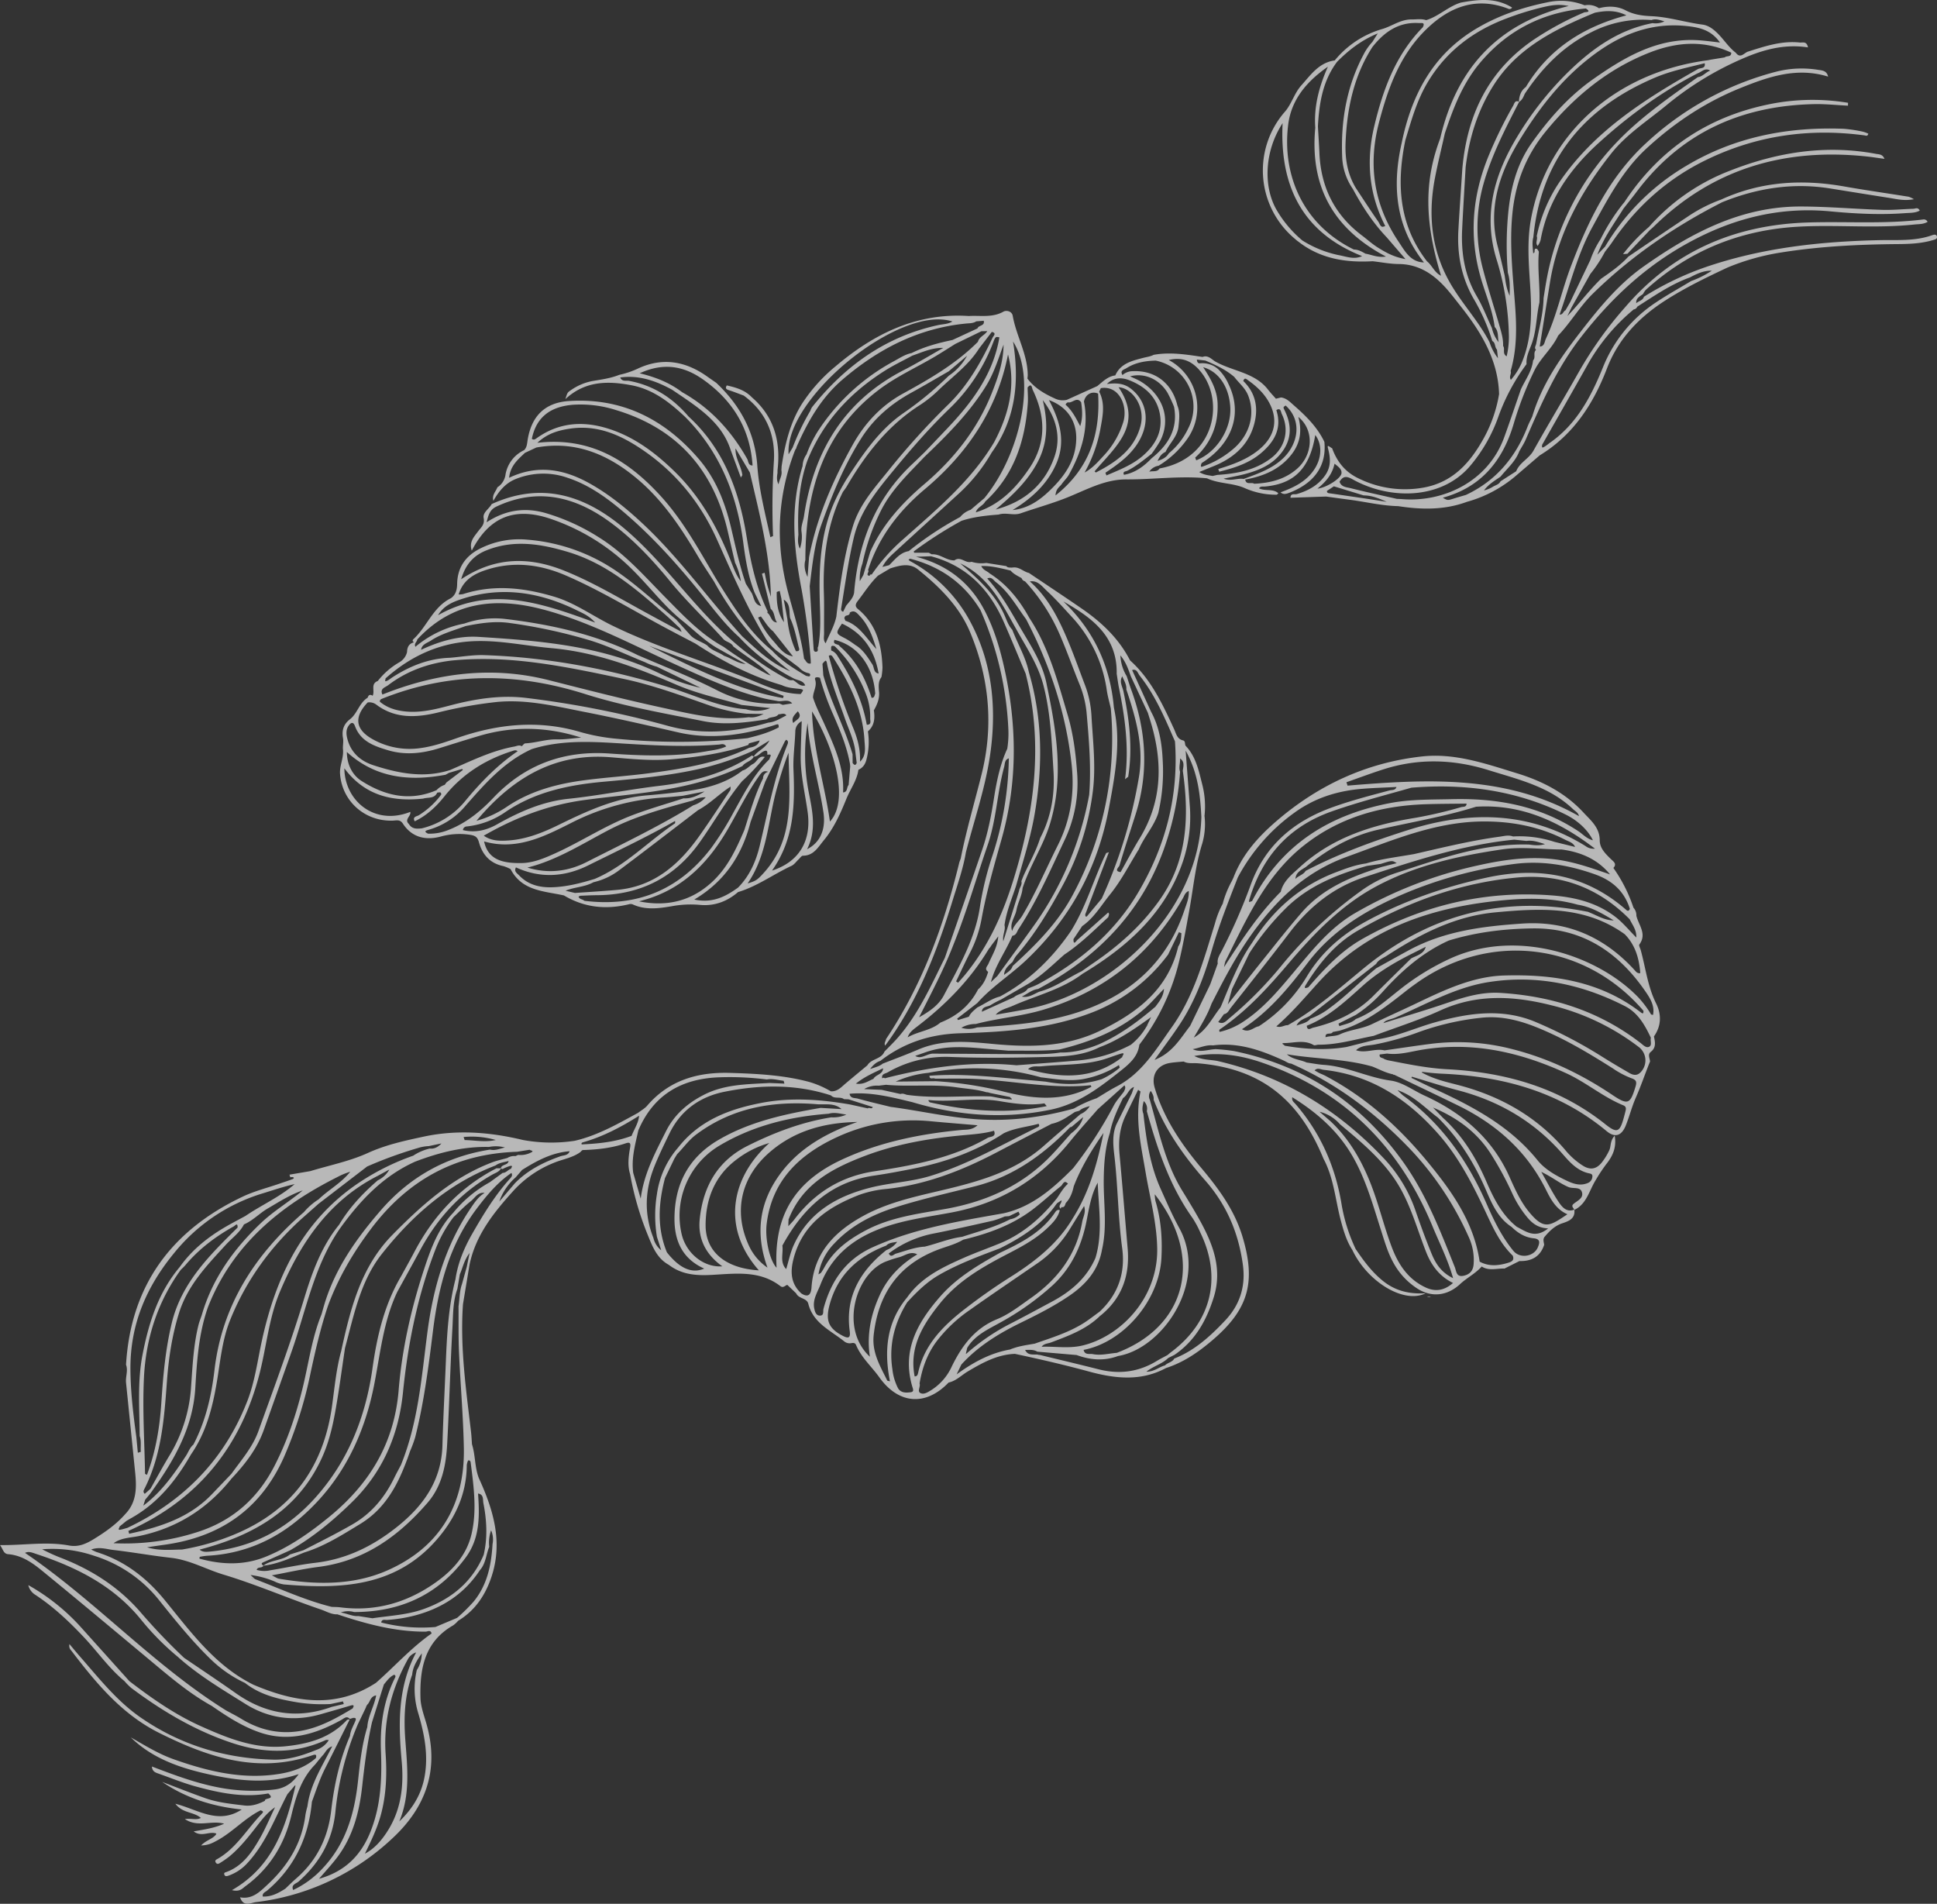 <svg xmlns="http://www.w3.org/2000/svg" xmlns:xlink="http://www.w3.org/1999/xlink" width="1075.678" height="1057.057" viewBox="0 0 1075.678 1057.057"><rect x="0" y="0" width="1075.678" height="1057.057" fill="#333333" stroke="none"/><defs><clipPath id="clip-path"><rect id="&#x9577;&#x65B9;&#x5F62;_24865" data-name="&#x9577;&#x65B9;&#x5F62; 24865" width="1075.678" height="1057.057" transform="translate(0 0.003)" fill="#fff"></rect></clipPath></defs><g id="asset1" transform="translate(0 -0.003)" opacity="0.65"><g id="&#x30B0;&#x30EB;&#x30FC;&#x30D7;_10375" data-name="&#x30B0;&#x30EB;&#x30FC;&#x30D7; 10375" clip-path="url(#clip-path)"><path id="&#x30D1;&#x30B9;_52354" data-name="&#x30D1;&#x30B9; 52354" d="M544.638,544.239c-.19.339-.4.665-.595,1l.408-.4a2.245,2.245,0,0,0,.187-.591" fill="#fff"></path><path id="&#x30D1;&#x30B9;_52355" data-name="&#x30D1;&#x30B9; 52355" d="M792.528,720.092l0,0c.684.017,1.367.034,2.048.045-.014-.014-.028-.024-.042-.038a2.163,2.163,0,0,0-2-.009" fill="#fff"></path><path id="&#x30D1;&#x30B9;_52356" data-name="&#x30D1;&#x30B9; 52356" d="M424.739,420.29Z" fill="#fff"></path><path id="&#x30D1;&#x30B9;_52357" data-name="&#x30D1;&#x30B9; 52357" d="M896.713,630.572c-2.758,2.9-1.919,5.924-3.122,8.3a34.266,34.266,0,0,1-4.282,6.858c-2.955,3.49-6.2,3.932-10.054,1.648a41.073,41.073,0,0,1-10.1-8.944c-15.822-18.52-35.863-29.8-59.228-35.942-6.4-1.685-13.091-3.043-20.292-6.95a1.4,1.4,0,0,1,.013-.168,1.833,1.833,0,0,1,.082-.234c2.641.3,4.151.494,5.661.632,1.8.165,3.6.31,5.4.389,33.651,1.468,64.86,9.821,91.38,31.862,4.78,3.973,8.439,2.589,10.768-3.31,2-5.053,3.3-10.3,5.532-15.358,2.854-6.469,5.168-13.35,7.858-20-.155-1.807-1.463-3.856.412-5.32,3.118-2.435,2.383-5.468,1.745-8.566,4.169-5.879,4.217-12.276,1.185-18.369-4.683-9.41-5.79-19.735-8.541-29.634-.288-1.036-1.151-2.512-.754-3.046,4.4-5.918-.468-10.766-1.648-16.019a6.2,6.2,0,0,0-1.607-4.4,84.461,84.461,0,0,0-11.154-22.081c2.135-2.3-.007-3.584-1.313-4.858-3.018-2.941-6.269-6.085-6.265-10.373.006-7.216-4.961-11.13-9.1-15.6-10.093-10.9-22.827-17.427-36.862-21.726-17.246-5.282-34.43-11.383-52.864-9.336-30.743,3.415-57.655,15.941-80.938,36.071-9.988,8.635-18.82,18.454-23.633,31.161l-.933,1.966a55.419,55.419,0,0,0-4.572,10.855,12.163,12.163,0,0,0-.408,1.586,49.818,49.818,0,0,0-4.361,11.028c-6.2,19.993-11.635,40.35-24.02,57.7-8.733,12.237-16.449,25.526-30.569,32.838-3.822,1.979-7.436,4.361-11.145,6.558a72.117,72.117,0,0,0-12.6,5.713c-17.3,4.8-34.733,7.124-52.852,6.027-16.585-1.005-32.636-4.8-48.979-6.948-6.066-1.5-12.165-2.888-18.176-4.585-1.632-.461-4.158.046-4.574-2.689,11.97-1.089,23.393,1.914,34.849,4.665,25.247,7.532,50.73,9.535,76.747,4.185,15.4-3.166,27.2-12.287,39.008-21.653,4.823-3.83,9.474-7.781,10.309-14.455a122.052,122.052,0,0,0,21.6-44.284c2.552-10.12,4.326-20.328,6.184-30.574,2.219-12.234,3.334-24.693,7.1-36.676A38.779,38.779,0,0,0,668.9,453a48.489,48.489,0,0,0-1.316-17.673c-1.862-7.395-3.419-15.039-8.9-20.944-1.072-.867.021-3-1.95-3.339-3.107-.853-3.584-3.721-4.683-6.112-6.387-13.892-12.826-27.75-24.5-38.258-6.2-12.117-15.75-21.133-26.771-28.725-9.73-6.7-19.583-13.225-29.382-19.827-2.9-.642-5.092-3.164-8.259-3.073H563.1l-1.283.106c-.046,0-.092,0-.138,0-1.023-.03-2.09.1-2.862-.83l-11.087-1.754a18.371,18.371,0,0,1-8.208-.644c-3.276,1.129-6.092-3.345-9.487-.779-4.538.127-8.01-3.735-12.613-3.367l-1.654-.883-8.077,0a2.765,2.765,0,0,1-.214-.53c-.02-.068-.02-.13-.033-.2a230.552,230.552,0,0,1,26.5-16.984c6.7-2.2,13.641-2.948,20.623-3.466,4.016-1.336,8.194.7,12.256-.708,8.314-2.878,16.822-5.24,25-8.444,11.116-4.354,21.616-10.55,34.093-10.381,14.8.06,29.562-2.091,44.378-.6,6.566,3.058,14.086,2.52,20.66,5.306a42.673,42.673,0,0,0,18.118,3.794l.676-.6a.752.752,0,0,0,.036-.276c.049.014.1.031.147.046-.055-.048-.113-.086-.168-.131-3.111-2.513-7.277-.881-10.594-2.587.831-1.3,2.109-.892,3.338-1,16.383-1.479,24.888-10.226,27.9-28.591,3.838,5,3.689,12.414-.273,18.673-4.457,7.041-11.435,10.381-18.86,13.1l-.158.059c.05.045.1.074.151.115,1.353,1.1,2.718.863,4.331.268,10.285-3.8,21.5-11.935,19.872-28.4-3.9-8.179-10.2-14.395-16.882-20.228-2.1-1.836-4.134-4.1-7.239-4.444l-2.793.705c-1.467-1.683-3.025-3.3-4.388-5.062-7.4-9.584-19.694-10.113-29.311-15.616-1.881-1.076-4-3.751-7.019-2.516-9.014-1.36-18.023-2.823-27.167-1.179-1.893.994-4,1.2-6.023,1.742-6.068,1.61-12.368,3.033-15.287,9.681-4.2.528-6.958,3.478-10.011,5.935l-16.894,7.624a9.971,9.971,0,0,1-6.747-.782c-5.835-2.638-11.214-5.8-15.14-11.012.059-.7.177-1.406.168-2.108-.15-11.57-6.379-21.6-8.329-32.736-.459-2.62-3.548-3.245-5.171-2.327-6.182,3.5-12.792,2.021-19.239,2.43-28.861-1.91-52.649,9.844-73.919,27.876a91.182,91.182,0,0,0-18.72,20.849c-6.7,10.664-9.43,22.5-11.3,34.675q-.062,1.134-.122,2.267a1.9,1.9,0,0,1,.075.541c.331,2.552-1.269,4.736-1.636,7.236-1.161-2.008-.956-4.1-.61-6.21.018-.669-.012-1.343.062-2.006,1.749-15.694-1.957-29.436-14.307-40.1-3.788-3.982-8.768-5.447-13.9-6.59-.923,1.392-.534,2.1,1.061,2.608,2.814.9,5.56,2.005,8.334,3.025,12.173,8.979,17.58,21.306,16.767,36.109a403.2,403.2,0,0,0-.484,41.9l-1.489.629c-2.883-13.151-6.292-26.232-7.25-39.7-1.32-18.56-9.531-33.534-22.85-46.057h0c-1.628-1.129-3.27-2.238-4.882-3.391-11.936-8.539-24.7-10.858-38.321-4.6a48.916,48.916,0,0,1-10.638,3.614c-4.843,1.934-9.967,2.593-15.062,3.462a30.961,30.961,0,0,0-11.861,5.093c-1.863,1.239-1.851,1.346-2.977,4.92,11.056-10.278,23.84-10.184,36.949-7.65,11.988,2.317,21.172,9.6,29.772,17.737,19.117,19.272,28.534,42.947,32.055,69.481,1.25,9.42,2.747,18.889,6.294,27.839l3.66,7.507c-3.84-.837-3.879-4.44-5.184-7.123q-1.659-2.637-3.316-5.276c-3.562-10.23-5.759-20.813-8.265-31.325-3.3-13.831-8.438-26.941-17.806-37.88-18.924-22.1-42.617-34.16-72.165-32.253-13.52.872-20.9,8.532-22.983,21.792-.309,1.967-.386,3.965-1.923,5.479a18.374,18.374,0,0,0-10.311,13.428,9.89,9.89,0,0,1-4.521,7.191c-.862,2.367-3.14,4.236-2.247,7.522,3.009-5.285,6.643-9.772,12.327-12.072a40.7,40.7,0,0,1,29.136-.646c10.839,3.629,20.075,9.973,28.718,17.123,17.337,14.343,32.259,31.065,46.321,48.558,6.339,7.885,12.409,15.989,20.021,22.747a109.557,109.557,0,0,0,30.174,22.838c2.206,1.253,5.3,1.039,6.5,3.947-.081.022-.157.032-.237.049-2.912.634-4.409-2-6.6-3.017a4.271,4.271,0,0,1-3.363-.69c-17.065-9.1-31.674-21.242-44.874-35.294-15.417-16.411-28.934-34.585-46.45-49.061-21.9-18.1-45.515-24.971-72.6-12.688-1.429,2.673-5.074,4.667-4.465,7.744.723,3.653-1.423,5.148-3.083,7.4-2.188,2.965-5.131,5.844-3.518,10.729,9.659-18.635,23.528-24.366,43.317-17.829A117.788,117.788,0,0,1,352.182,317.3c8.786,8.807,16.346,18.8,25.989,26.759,6.666,5.24,12.636,11.365,20,15.714L414.1,368.69a11.757,11.757,0,0,1-1.2-.154l-.124-.022c-3.843-.711-6.98-3.166-10.624-4.329-3-2.143-6.879-2.874-9.4-5.8-3.226-2.256-7.359-3.094-9.942-6.356q-3.657-4.026-7.313-8.051h0c-10.639-8.669-20.607-18.121-31.924-26.011a101.976,101.976,0,0,0-50.648-18.311A48.119,48.119,0,0,0,266.2,304.8c-7.707,4.007-12.193,10.4-12.333,19.439-.048,3.066-.7,6.02-3.514,7.937h0c-9.917,4.87-13.207,15.812-20.836,22.785-.576.526-.409,1.3.415,1.7-2.866.68-3.828,2.726-3.888,5.419a8.995,8.995,0,0,1-4.284,5.654A41.542,41.542,0,0,0,209.8,378.113c-4.228,1.584-1.428,5.636-2.878,8.2h0c-1.437-.962-2.288-.431-2.754,1.082-4.682,2.864-5.7,8.8-9.832,11.977-3.684,2.834-4.574,6.324-3.855,10.474.376,2.169-.213,4.341-.011,6.293.49,4.741-1.963,8.941-1.626,13.564,1.106,15.172,13.76,26.452,29.252,25.947,2.081-.068,4.025-.814,5.653,1.686,5.035,7.73,12.739,9.361,20.946,7.174a38.7,38.7,0,0,1,16.338-.991c3.091.47,4.177,1.407,4.969,4.231,1.941,6.918,6.217,11.671,13.594,13.167a21.236,21.236,0,0,1,3.961,1.668c6.271,12.174,18.551,12.154,29.619,14.6,11.282,6.75,23.317,7.971,35.947,4.933a3.506,3.506,0,0,1,2.108-.022c7.1,3.34,14.481,2.317,21.719,1.1a57.137,57.137,0,0,1,15.513-.78c8.077.828,15.243-1.786,21.4-7.094,10.7-3.205,19.679-9.921,29.678-14.563,1.549-.718,2.648-2.4,3.97-3.614.78-.718,1.584-2.006,2.384-2.012,5.995-.04,8.386-4.684,11.548-8.5,5.682-6.863,9.248-14.838,12.544-22.981,2.159-5.441,5.891-10.232,6.712-16.228,2.646-1.174,3.924-3.3,4.563-6.059a38.4,38.4,0,0,0,.714-15.275c3.658-3.172,3.966-7.291,3.305-11.683,1.908-3.342,3.363-6.8,2.815-10.785-.154-2.667-.436-5.358,1.394-7.664a35.83,35.83,0,0,0,.586-5.295c-.411-12.2-3.2-23.478-12.929-31.923-1.82-1.435-2.806-2.467-.8-5.052,3.683-4.74,6.855-9.875,11.24-14.06l6.718-4c5.24-1.641,10.69-3.284,15.493.577,11.94,9.6,22.906,20.478,28.871,34.676,10.7,25.459,13.2,52.032,6.443,79.048-3.9,15.586-8.473,31-11.6,46.779-.293.836-.659,1.655-.868,2.512-8.463,34.685-20.6,67.841-40.608,97.73-.127,1.174-1.2,2.229-.507,3.505.021.039.028.076.052.115.016-.021.031-.043.046-.064,17.994-24.382,28.7-52.17,37.488-80.806,2.681-8.741,5.767-17.4,7.286-26.475,4.539-17.614,10.54-35.005,13.268-52.9,3.882-25.456,1.869-51.011-10.385-74.283a82.333,82.333,0,0,0-34.043-34.593,3.3,3.3,0,0,1-.7-.727l.851-.5c16.849,4.32,30.067,13.609,39.122,28.593a184.371,184.371,0,0,1,15.463,66.2,53.679,53.679,0,0,1-.61,10.708c-4.028,8.749-5.908,18.082-7.391,27.508-1.513,9.615-3.335,19.169-6.474,28.39-6.838,20.089-13.847,40.119-20.786,60.174h0c-7.657,15.4-14.639,31.205-26.115,44.347-2.353,2.7-4.951,5.176-7.435,7.756-1.752,4.312-7.323,3.868-9.509,7.639-4.012,3.335-8.043,6.649-12.03,10.015-2.438,2.058-4.588,4.612-8.233,4.39a52.779,52.779,0,0,0-11.88-5.168c-14.4-3.886-29.158-4.59-43.944-5.049-17.977-.558-33.949,3.96-46.154,18.172-1.375,1.6-3.363,2.673-5.066,3.991-11.314,6.161-22.5,12.6-35.243,15.536a87,87,0,0,1-28.628-.441c-18.285-4.4-36.7-5.856-55.236-1.867-10.518,2.264-20.929,4.5-30.966,9.07-10.077,4.591-21.236,6.806-31.921,10.062l-11.6,1.976q.238.736.476,1.473a4.221,4.221,0,0,1,1.072-.139c1.31.166.893.845.167,1.126-2.357.91-4.772,1.668-7.161,2.5-6.829,2.364-13.941,4.129-20.436,7.2-39.45,18.646-62.242,49.049-64.883,93.363,1.2,3.251-.266,6.5-.017,9.746q2.563,25.23,5.121,50.46c.822,8.2.753,16.2-5.5,22.688-5.034,5.758-11.163,10.049-17.671,14.021-4.33,2.644-8.46,4.412-13.606,3.46-12.536-2.32-25.053-.037-38.314-.231,1.735,2.325,1.867,4.845,4.561,5.061,7.424.6,13.282,4.675,18.7,9.1,19.717,16.094,39.227,32.443,58.781,48.736,11.369,9.473,22.538,19.2,35.58,26.418h0c8.465,5.864,17.12,11.5,26.919,14.8,16.169,5.45,30.957.785,45.126-7.1,1.524-.849,2.856-2.375,4.611-.475l1.728-.57c1.229-.092,2,.021,1.347,1.647-1.094,2.745-2.726,5.307-3,8.349-5.717,13.2-8.779,27.107-10.415,41.311-1.753,15.219-8,27.947-19.627,37.994-2.035,1.757-3.928,3.678-5.886,5.524-3.825,2.432-7.747,4.574-12.522,4.338-.3-2,1.424-2.445,2.419-3.285,15.3-12.922,23.054-29.626,24.891-49.328,2.306-6.248,4.323-12.6,7.367-18.568,4.583-8.982,9.057-18.019,13.578-27.033a1.667,1.667,0,0,0-1.873.6c-9.1,9.605-20.893,12.854-33.5,14.176-17.045,1.788-32.276-4.434-47.258-11.141C97.169,952.007,84.312,943,71.855,933.446q-13.169-14.66-26.34-29.316a115.168,115.168,0,0,0-29.8-24.005,8.581,8.581,0,0,0,3.872,5.367c10.15,6.682,18.891,14.931,27.2,23.777,7.511,8,13.812,17.114,22.341,24.162a35.217,35.217,0,0,0,3.766,3.8c17.3,12.935,35.668,23.846,56.36,30.65,17.545,5.77,34.7,6.006,51.694-1.751.334-.153.81,0,1.652.028a13.084,13.084,0,0,1-6.977,5.482c-7.564,3.056-15.342,5.562-23.611,5.389-27.034-.564-52.023-8.17-74.189-23.6-13.078-9.106-22.988-21.77-33.448-33.7-1.841-2.1-3.608-4.263-5.808-6.87-.444,2.329.652,3.134,1.316,4.005C53.5,934.723,67.775,951.9,88.435,962.2c27.036,13.483,54.682,22.88,85.2,12.345,1.754-.606,2.324-.19,1.776,1.607-5.767,5.058-12.678,7.538-20.1,8.756-20.441,3.354-39.816-1.359-58.859-8.093-8.468-2.994-16.083-7.738-23.814-12.146,12.2,11.928,27.676,17.087,43.886,20.636,16.4,3.592,32.848,5.372,49.358-.242-3.406,4.927-7.705,7.868-13.414,8.536a100.236,100.236,0,0,1-26.977-.423c-14.23-2.177-27.6-7.162-41.119-12.333.134,2.705,1.9,3.326,3.6,3.924,6.983,2.462,13.871,5.289,21,7.222,13.079,3.545,26.326,6.308,40.022,3.8,4.153,3.541-2.28,2.248-1.864,4.082-3.6,1.828-7.335,3.1-11.439,2.61-7.348-.882-14.756-1.612-21.775-4.1C105.9,995.547,98,992.4,90.045,989.379c13.2,8.976,27.939,13.65,44.2,15.331-13.16,8.552-24.254.032-36.869-3.2,4.019,5.378,10.217,4.4,14.175,7.879-2.652,1.374-5.148.1-8.893.633,7.22,4.816,14.433.587,21.695,2.532,0,.034,0,.068,0,.1-5.638,2.466-10.833,3.118-16.806,4.216,4.465,3.346,8.494-.185,12.425,1.142a2.459,2.459,0,0,1,.162.291c-1.921,2.879-5.447,3.207-8.464,6.365,4.254-.107,6.63-1.512,9.067-2.844,8.592-4.693,15.175-12.269,23.974-16.658.773.322,1.983.559.869,1.694-8.162,8.314-13.993,18.9-24.379,25.043-.909.537-2.219.936-1.344,2.3.823,1.284,1.931.455,2.8-.108a49.712,49.712,0,0,0,4.85-3.41c6-5,10.753-11.117,15.522-17.239,2.794-3.588,5.629-7.21,9.717-9.982-2.913,6.032-5.317,11.814-8.4,17.207-4.494,7.858-9.517,15.4-18.637,18.749-.635.233-1.47.352-1.155,1.35.382,1.213,1.329,1.008,2.2.719a25.33,25.33,0,0,0,10.693-7.092c10.249-11.073,15.322-25.144,22.161-38.192l4.182-4.871a3.025,3.025,0,0,1,.3.156c-5.466,23.29-12.413,44.828-35.289,58,4.452,1.074,5.823-.959,7.452-2.151,13.378-9.794,21.6-22.991,25.469-39.01,2.509-10.393,5.42-20.595,13.225-28.531,1.483-1.795,2.908-3.642,4.468-5.368,1.4-1.548,2.156-3.829,5.062-4.793-5.437,10.85-11.847,20.615-13.592,32.25-.056.369-.121.735-.166,1.108a44.1,44.1,0,0,0-1.1,4.716c-1.946,15.639-9.639,28.113-20.992,38.656-4.358,4.048-8.5,8.335-15.315,7.1,1.92,5.606,5.809,3.062,8.817,2.68a133.864,133.864,0,0,0,75.741-35.388c19.012-17.6,26.286-38.773,18.77-64.237-1.326-4.492-3-9.094-3.138-13.685-.477-16.265,2.3-31.326,18.174-40.376a16.162,16.162,0,0,0,2.734-2.53c9.378-5.656,15.082-14.148,18.49-24.308,6.476-19.3,1.139-37.164-6.874-54.668-2.48-6.1-1.934-12.816-3.914-19.016-.175-2.319-.268-4.648-.539-6.956-2.767-23.55-6.156-47.059-4.458-70.89l3.477-20.966a1.858,1.858,0,0,0,.1-.622c3.378-16.749,13.612-29.37,24.676-41.61a60.856,60.856,0,0,1,22.016-15.16c4.9-2.081,10.353-2.78,14.8-5.96.516-.426,1.021-1.21,1.548-1.225,8.1-.232,16.082-1.116,23.8-3.75,2.3-.785,2.807-.006,2.4,2.317-.861,4.931-1.556,9.909,0,14.862a167.385,167.385,0,0,0,9.483,32.986c2.7,6.565,5.1,13.546,11.978,17.316,6.994,5.358,14.831,6.049,23.456,5.615,13.149-.662,26.829-2.808,38.525,6.213,1.583,1.221,2.579-.34,3.83-.706l4.951,4.731c1.317,3.028,5.885,2.47,6.726,5.791,2.706,10.687,12.269,14.739,19.8,20.745a4.87,4.87,0,0,0,4.077,1.116c1.223-.281,2.163-.128,2.666,1.074,2.914,6.956,8.6,11.882,12.847,17.826,10.608,14.852,25.639,16.373,38.505,2.969,4.2-.9,7.094-4.042,10.6-6.126,8.162-4.844,16.411-9.44,26.244-9.81,13.719,2.938,27.39,6.068,40.931,9.769,14.5,3.964,28.961,5.663,42.98-1.9,9.8-3.144,18.006-8.83,25.772-15.458,19.96-17.034,24.295-32.082,16.739-57.332-4.413-14.747-13.136-26.633-22.845-38.2-11.176-13.316-20.916-27.639-25.951-44.612-2.076-7,1.39-12.66,8.592-13.807,2.466-.393,4.974-.523,7.463-.773,2.507,1.33,5.265.755,7.9.975,34.119,2.846,55.9,19.172,69.8,53.047,5.815,10.834,6.567,23.086,9.7,34.669,1.506,5.558,3.131,11.068,6.315,15.961,8.11,17.3,28.39,30.148,40.723,24.029-9.836.563-17.347-1.667-23.908-7-6.106-4.962-10.648-11.169-14.993-17.585a94.751,94.751,0,0,1-7.981-25.8c-3.544-20.586-11.769-38.973-25.52-54.814-.756-.871-2.049-1.631-1.7-3.658,13.81,8.577,25.524,18.853,33.606,32.985,7.35,12.852,11.229,27,15.693,40.934,1.931,6.027,3.658,12.124,6.722,17.714A39.474,39.474,0,0,0,787.1,715.473c8.027,5.14,16.8,3.976,23.763-2.513,3.744-3.487,8.525-5.819,11.978-9.744,4.017,2.618,8.419.959,12.655,1.139l8.277-4.161c6.668.177,11.557-2.364,13.755-9.011-.165-1.543-.926-3.1.336-4.574,2.725-3.179,5.563-6.013,9.778-7.407,3.416-1.129,7.23-2.508,6.64-7.421,6.77-3.206,8.237-10.626,11.635-16.158a91.075,91.075,0,0,1,6.091-9.223c3.468-4.363,5.824-9.124,4.7-15.828m-407.1-25.447-9.728-.411a13.859,13.859,0,0,1,8.106-1.9l4.037-.5c13.054,1.231,26.215-.513,39.244,1.415,5.513.816,11.114,1.092,16.492,2.721a5.384,5.384,0,0,1,1.972.4l11.217,2.275c.007.526,1.98,1.362.383,1.323-3.7-.091-7.39-1.048-11.082-1.655-15.554-.538-31.154,1.277-46.676-.908-1.138-.331-2.24-.942-3.484-.441l-10.481-2.32m148.016-36.1a3.251,3.251,0,0,1-.942.981,35.656,35.656,0,0,1-8.694,10.107,76.846,76.846,0,0,1-30.289,8.791c-11.074.93-22.158,1.729-33.238,2.586-24.847-2.435-49.108,1.05-73.1,7.225a.865.865,0,0,0-1.4.121c-.681-2.586,1.74-2.678,3-3.41a64.381,64.381,0,0,1,35.252-8.538c16.376.586,32.735.487,49.1.071,11.311-.288,22.749-.175,33.258-5.485,10.506-3.83,19.505-10.186,28.65-16.716q-1.267,2.625-2.534,5.248c.33-.319.64-.649.942-.981m-14.377,17.922c-.073.056-.146.108-.219.164l-.038.029c-16.037,12.386-33.775,11.592-52.061,6.558,2.064-2.219,4.868-1.386,7.34-1.634,10.913-1.1,22-.551,32.731-3.3,3.825-.979,7.5-2.519,11.288-3.673,3.2-.975.71,1.192.959,1.856m-43.292,25.665,0,0,0,0m-63.644-.562a7.117,7.117,0,0,1-.7-.815c-.053-.081.129-.447.18-.442,13.21,1.333,26.481-1.626,39.7.669,8.09,1.4,16.249,2.444,24.491,1.182q.65.756,1.3,1.514c-21.825,4.5-43.449,2.8-64.969-2.108m95.459-12.833c-10.223,3.231-20.584,3.3-31.033,1.362-2.148-.205-4.294-.431-6.444-.611-19.346-1.619-38.651-4.146-58.138-2.66.015,2.46,2.128.9,3.062,1.6,5.021,0,10.042-.02,15.063-.007,23.845.066,47.387,6.108,71.367,3.672.119-.012.3.551.447.845-16.147,8.608-32.853,6.782-49.609,2.465a207.454,207.454,0,0,0-36.87-5.558l-22.2.219a57.938,57.938,0,0,1,18.155-4.859,136.067,136.067,0,0,1,62.576,2.511h0c7.952.909,15.863,2.424,23.928.853a55.656,55.656,0,0,0,19.3-7.686l.423,1.478a42.524,42.524,0,0,1-10.034,6.378m29.9-40.281c-9.689,8.29-19.887,15.814-31.629,21.016-6.8,2.721-13.781,4.563-21.175,4.452-9.055,1.381-18.176.757-27.272.894-14.642-.1-29.284-.224-43.927-.268a11.62,11.62,0,0,0-3.071.865h0c-2.077.726-4.134,1.826-6.337.366l5.784-2.015c11.388-4.03,23.051-2.845,34.706-1.835q5.626.488,11.253.97h0c9.424-.067,18.856.245,28.263-.625,17.319-4.217,33.592-10.692,47.216-22.565,3.729-3.249,6.954-7.077,10.914-11.158-.284,4.41-2.689,7.072-4.725,9.9M660.153,494.7c.243,4.016-1.334,7.45-2.485,10.882-9.636,28.7-29.771,46.6-58.022,56.118-18.532,6.244-37.8,7.58-57.1,8.77a13.239,13.239,0,0,1-8.656.169,15.9,15.9,0,0,1,8-2.077c12.408-3.263,25.3-4.236,37.613-7.948,34.121-10.286,59.858-31.033,77.456-61.969.776-1.364,1.133-3.081,3.191-3.945m7-40.972c-1.413,52.156-49.024,97.482-97.2,106.651-5.656,1.076-11.334,2.032-17,3.044,2.5-2.909,6.227-3.506,9.486-4.95,12.984-5.752,27.124-8.984,38.713-17.776h0c25.174-15.163,46.28-33.965,55.94-62.9a78.359,78.359,0,0,0,3.6-30.995c-.718-9.528-1.437-19.056-2.263-30.017,6.857,12.315,8.106,24.554,8.73,36.946m-10.315-25.766c3.636,25.487,2.622,50.088-13.1,72.1-9.905,13.868-22.345,24.981-36.33,34.512-2.231,1.52-4.43,3.089-6.643,4.635-7.865,3.858-15.042,9.137-23.659,11.436-3.1,1.354-5.971,3.5-9.668,2.7,3-1.433,5.574-3.795,9.045-4.229,34.1-18.12,59.029-44.293,71.176-81.53a156.349,156.349,0,0,0,7.669-39.086c-.857-2.455.221-4.917-.031-7.375,2.7,1.784,1.853,4.367,1.542,6.829m-23.969-52.853c8.73,11,14.1,23.816,19.627,36.546,2.14,30.108-5.145,57.995-20.38,83.807-13.292,22.521-32.688,38.635-55.468,50.933-1.869,1.008-3.914,1.689-5.877,2.522-1.688,2.688-4.992,2.775-7.3,4.465-.137.1-.272.2-.4.317l-17.827,8.072h0c.225-3.194,3.352-2.61,5.083-3.816a48.367,48.367,0,0,1,5.53-2.926l14.881-8.6c7.565-4.467,13.757-10.637,20.288-16.385,8.991-5.928,16.561-13.524,24.418-20.785.157-.863.913-1.742-.063-2.578-5.691,5.083-11.364,10.186-17.1,15.22-.656.576-2.235,3.349-2.146-.456q2.407-3.6,4.816-7.2l.031-.023c6.59-4.57,10.536-11.5,15.437-17.547,6.266-7.729,10.766-16.656,15.989-25.09,3.032-7.029,8.455-12.774,10.82-20.161a102.19,102.19,0,0,0,2.449-29.335c-.435-9.332-1.885-18.515-6.453-26.9L628.7,372.035c2.713-.8,3.117,1.747,4.171,3.076m-4.914.344q4.749,10.182,9.5,20.364c.316,1.021.623,2.046.949,3.064,7.342,22.945,7.495,45.267-5.486,66.571-3.74,6.138-7.089,12.514-10.618,18.781-3.9-.5-.866-2.828-.617-3.668,2.818-9.51,5.943-18.928,8.943-28.385,7.386-23.281,5.958-46.266-2.35-69.021-.927-2.54-1.717-5.13-2.57-7.7a23.956,23.956,0,0,1-3.506-11.535c2.863,3.381,4.335,7.44,5.756,11.526m-7.822-1.34c.427,2.667.757,5.353,1.3,8,3.408,16.7,5.63,33.477,3.334,50.553l1.755-1.4c2.554-15.877.672-31.512-2.576-47.072-.508-2.865-2.6-5.6-.7-8.661.9,2.359,2.462,4.515,2.226,7.224,5.3,15.8,9.846,31.73,7.018,48.664a271.081,271.081,0,0,1-20.628,67.427c-.01.024-.02.047-.031.071l-8.257,9.907c-.175.05-.365.088-.548.13-.737-.869-.147-1.753.191-2.643q6.293-16.566,12.578-33.135l-1.5.5c-6.943,14.3-11.145,29.841-19.683,43.416-10.349,15.064-23.1,27.518-39.311,36.222-4.618,1.134-8.365,4.074-12.574,6.058-1.744,1.547-3.663,2.936-4.682,5.144l-6.01,1.855-.515-.77,11.2-8.666c8.08-9.1,18.439-15.58,27.237-23.906,24.448-23.141,39.624-51.135,45.808-84.121,3.131-16.7,6.271-33.4,3.8-50.525-.281-1.952-.682-3.887-1.027-5.829-2.04-22.977-11.229-42.569-28.018-58.587,15.912,9.032,29.98,19.325,29.612,40.155m-70.9,152.55a6.9,6.9,0,0,0,1.291-1.706l3.839-5.073c-.454,6.023-3.38,10.413-5.394,15.12-.643,1.5-2.558,2.959-.218,4.609-1.107,3.694-2.684,7.119-5.619,9.762-4.555,8.89-11.736,14.795-20.932,18.409-5.191,4.46-12.3,4.772-18.128,8.179.854-2.729,3.058-4.32,5.149-5.917,15.876-12.126,29.712-26.121,40.012-43.383m18.644-33.575c4.039-12.408,11.5-23.436,15.266-35.849,7.8-25.71,3.523-51.39-1.828-76.927-1.885-10.351-7.2-19.155-12.481-28.007-6.375-10.688-12.054-21.824-20.578-31.085,2.382-1.241,3.408.927,4.792,1.992,7.2,5.536,11.5,13.455,16.763,20.584,13.265,25.383,22.143,52.141,25.295,80.7,1.727,15.651-.535,30.6-7.642,44.766-6.562,13.079-12.268,26.584-19.789,39.188-1.745,2.924-4.644,5.058-5.6,8.478-1.543-4.328,1.655-7.707,2.378-11.587.772-4.139,3.038-7.9,3.414-12.185,0-.021.006-.042.008-.063m13.328-165.158c4.908,4.5,9.342,9.524,13.869,14.428a75.409,75.409,0,0,1,19.567,40.925c.5,3.37,1.462,6.673,2.212,10.007a182.875,182.875,0,0,1-20.841,103.056c-8.363,15.884-20.681,28.182-33.682,40.03-.71,2.474-2.955,3.468-4.735,4.91.126-3.367,2.548-5.228,4.748-7.234a19.409,19.409,0,0,1,1.893-3.251c10.6-12.148,18.781-25.923,26.36-40.027a147.7,147.7,0,0,0,16.256-51.123c1.835-14.217.033-28.369-.742-42.542A56.78,56.78,0,0,0,602.3,379.78c-2.833-7.389-5.453-14.866-8.469-22.179-5.293-12.836-11.22-25.323-21.931-34.763,4.4-.708,6.758,2.75,9.317,5.094M561.2,316.789c1.656,1.949,3.941,2.981,6.1,4.192a2.73,2.73,0,0,0,1.925,1.8,104.771,104.771,0,0,1,19.176,29.3c3.96,9.087,7.263,18.457,10.995,27.645a55.727,55.727,0,0,1,4.039,16.21c1.315,15.092,2.608,30.187,1.425,45.358a180.494,180.494,0,0,1-30.45,72.256c-6.8,9.533-13.744,18.966-20.622,28.445l-3.5,3.294c2.449-9.378,8.265-17.045,11.919-25.736,2.251-.219,2.526-2.347,3.445-3.741,10.382-15.761,17.841-33.044,25.875-50.024A73.6,73.6,0,0,0,598.1,428.3c-.781-10.633-2.173-21.18-5.233-31.468-5.506-18.512-10.385-37.255-21.2-53.666-5.478-9.949-12.355-18.65-22.108-24.786-1.376-1.364-3.593-1.737-4.622-4.1,5.727-.184,10.975,1.289,16.257,2.511m3.34,32.886c5.647,10.125,12.175,19.827,15.029,31.293,3.953,15.471,4.487,31.339,5.467,47.155.808,13.042-1.28,25.5-7.374,37.172q-.233.745-.5,1.477c-2.306,6.813-5.9,13.058-8.818,19.6q-.574,1.453-1.147,2.907c.584,2.043-1.057,3.553-1.292,5.4h0l-8.74,27.971c-.578-3.671,1.4-6.193.674-8.923,1.019-7.62,4.068-14.644,6.418-21.873,3.772-13.433,8.114-26.74,10.435-40.522,4.413-26.208,4.287-52.286-3.3-78.016-1.762-8.4-6.228-15.737-9.235-23.647-2.269-2.443-3.193-5.623-4.53-8.545-5.407-11.814-14.888-20.064-24.405-28.3h0c16.1,7.477,23.249,22.556,31.317,36.855m43.306-87.948c11.492-13.586,27.407-25.933,13.343-46.709,7.474.409,14.969,10.568,12.222,21.273-3.382,13.182-13.511,20.214-24.776,26.024-.129.067-.522-.378-.789-.588m16.321,1.9c-.916-1.917,1.045-1.846,1.787-2.218,4.976-2.493,9.208-6.02,13.548-9.406l.005,0a75.176,75.176,0,0,0,4.726-7.087c6.2-11.936,1.907-25.289-10.542-32.975-1.82-1.123-3.856-1.9-6.1-2.981,7.887-2.137,16.18,1.531,20.779,9.12a75.235,75.235,0,0,1,3.626,7.8c2.314,12.344-3.3,21.227-12.465,28.562-4.283,4.465-9.092,8.05-15.362,9.193m39.578-9.574c8.849-8.134,12.9-18.216,12.423-30.211-.295-7.435-3.809-13.611-8.012-19.96,8.8,2.462,14.464,11.14,15.07,22.328.655,12.083-7.7,25.051-18.918,29.355q-.281-.756-.563-1.512m56.31,6.431c-6.811,5.827-14.9,7.69-23.533,8.105-1.517-1.091-4.475.908-4.993-2.327,10.175-1.864,19.315-5.625,25.852-14.134,4.676-6.086,5.778-12.9,3.616-20.657,8.982,7.251,8.236,21.162-.942,29.013m-7.245-6.278c-6.3,6.128-14.241,8.777-22.128,11.7-3.549-.552-7.04,1.423-11.164-.148,4.225-.9,8.059-1.548,11.8-2.545,7.385-1.967,14.339-4.771,19.5-10.82,6.517-7.633,6.89-15.852,2.568-24.6-.854-1.727-.814-1.746.587-2.633,9.5,8.663,6.676,21.412-1.168,29.042m-19.568-42.969c5.183,3.686,9.685,8.057,12.382,13.918,4.254,9.244,1.768,17.9-6.8,24.792-6.588,5.3-14.349,8.03-22.265,10.465l.5,1.484c8.43-2.074,16.643-4.673,23.4-10.445,7.353-6.277,11.57-13.716,8.352-23.74,2.523-1.589,2.522,1.108,2.99,2.066,4.326,8.835,2.036,18.516-5.863,24.562-8.79,6.728-19.151,8.665-29.873,9.335l-2.633.6h0c-.095-.018-.192-.033-.288-.049-2.158-.376-4.428-.478-7.175-2.15l9.073-3.685h0c11.357-4.884,19.505-12.724,21.993-25.189,1.636-8.2-.36-15.651-6.568-21.648.659-2.351,1.934-.906,2.772-.31m-23.865-11.066h0c5.694,2.425,11.3,5,16.057,9.087,2.581,3.413,6.056,6.1,7.712,10.274,3.961,9.978,1.186,21.108-7.382,28.95a52.888,52.888,0,0,1-18.533,10.757c-.728-.729-.047-1.416.062-2.121,17.033-10.661,22.9-27.327,15.057-43.654a26.67,26.67,0,0,0-5.761-8.426,13.435,13.435,0,0,0-2.6-1.836,13.609,13.609,0,0,0-7.74-1.472c-.932.075-1.525-.815-1.559-2.091l4.685.532m-3.4,5.214c14.219,15.755,9.766,48.907-22.029,54.707-1.356,2.185-3.747,1.222-5.71,1.8A7.555,7.555,0,0,1,643.4,258.6,53.256,53.256,0,0,0,659.686,243.2a29.96,29.96,0,0,0-10.63-43.3c6.963-1.708,12.188.238,16.92,5.482m-40.445-.938c4.935-3.147,10.508-4.077,16.257-4.218a26.132,26.132,0,0,1,18.1,37.58A40.36,40.36,0,0,1,649.08,251.71c-1.349,2.24-3.438,3.342-6.247,4.219,1.139-2.409,2.308-4.12,4.424-4.993,2.207-4.808,6.615-8.432,7.206-14.157.409-3.951.964-7.818-.627-11.621-2.868-12.3-12.324-19.581-24.623-19.066a8.821,8.821,0,0,0-5.862,2.15c-1.611-2.582.945-3.013,2.18-3.8m1.722,6.73c8.435,3.363,14.929,8.943,16.789,18.32,1.919,9.667-2.175,17.263-9.24,23.459-5.929,5.2-13.239,7.972-20.361,11.036l-.564-1.5c7.379-4.936,14.563-10.089,18.975-18.117,5.921-10.772,3.9-21.827-4.92-28.617-4.07-3.135-8.494-3.119-13.242-2.536,3.738-3.736,8.246-3.767,12.563-2.047m-3.43,23.09a48.061,48.061,0,0,1-11.107,18.966c-3.081,3.361-6.127,6.813-10.405,9.134a78.207,78.207,0,0,0,8.637-23.469c1.257-7.121,3.084-14.368-.529-21.415q.456-.981.913-1.962c10.082-1.656,15.126,9.759,12.491,18.746m-14-15.721c1.278,22.217-4.581,41.408-23.654,56.547.188-3.806,2.362-4.724,3.461-6.324,1.221-1.779,2.906-3.273,3.945-5.139,7.054-12.672,11.294-25.961,8.381-40.7.84-3.957,4.339-5.906,7.867-4.381m-9.424,4.837h0c.663,4.369.944,8.725-.53,13.241-2.265-4.273-4.324-8.524-7.941-11.732-.41-.363.4-1.223,1.117-1.5,2.452.674,4.9-3.4,7.354-.007m-2.722,20.363c-.261,12.138-6.7,20.989-15.033,28.92-5.723,5.447-12.042,9.695-20.317,10.544,10.46-6.368,19.252-14.276,24.235-25.667,5.32-12.163,2.247-23.547-4.031-35.387,10.1,3.668,15.362,11.614,15.146,21.59m-12.036,9.7c-5.289,15.534-16.723,25.2-32.679,29.445,9.114-7.644,17.687-15.667,23.322-26.4,5.839-11.12,5.636-22.514,2.791-34.331,7.222,9.373,10.39,20.05,6.566,31.282M573.471,216.4c7.171,14.811,7.7,29.487-1.8,43.547-7.468,11.061-16.482,20.434-29.762,24.535.75-2.864,3.983-3.566,5.225-6,16.059-14.693,22.183-33.7,23.645-54.689.2-2.861-.068-5.754-.119-8.632,2.333-2.884,2.45.5,2.809,1.24M483.25,306.47h0l-3.81,12.8c-.523.913-1.045,1.826-1.979,3.455,0-.1,0-.193,0-.292v-.016a24.141,24.141,0,0,1,1.472-9.473,121.425,121.425,0,0,1,10.1-29.037c5.888-11.924,15.387-20.784,24.3-30.191,12.657-12.1,25.016-24.446,34.292-39.488,4.4-7.133,6.793-15.072,9.684-22.868-.04,9.367-3.045,18.062-6.41,26.6-7.982,20.258-21.1,36.8-37.56,50.811-12.485,10.624-23.354,22.5-30.087,37.7m-7.494,117.149h0c-.718,1.765-1.488,1.025-2.263.047q-.018-2.428-.037-4.857c-4.444-14.977-11.969-28.813-16.247-43.852l-.468-6.364a9.959,9.959,0,0,1,1.169-1.336,2.671,2.671,0,0,1,.6-.435c.649.165.775,1.887.957,2.683,2.341,10.223,6.392,19.873,9.837,29.722,2.192,6.268,5.231,12.267,5.791,19.028q.33,2.682.659,5.364m-7.565,16.372c.724-13.962-5.063-26.176-10.573-38.392-2.13-4.724-4.528-9.317-6.122-14.267,0-3.347,2.38-6.313,1.165-9.99-.512-1.548,1.439-1.489,2.7-.978a146.045,146.045,0,0,0,7.511,20.792c3.806,8.742,7.461,17.552,9.151,27.018q.059.691.119,1.382l-.87,10.287c-1.2,1.255-.429,3.97-3.078,4.148m-52.1-24.806c-17.155,8.3-35.666,11.45-54.283,13.97-12.326,1.669-24.773,2.43-37.108,4.041-15.138,1.977-29.7,5.791-42.7,14.394a57.854,57.854,0,0,1-17.4,8.161c19.5-23.256,42.866-37.864,74.5-35.294,11.118.9,22.249,2.092,33.483,1.165,14.622-1.207,29.031-3.329,42.99-7.995a2.491,2.491,0,0,1,.421-.907l5.875-1.582h0c-.855,2.873-3.236,3.572-5.773,4.046M212.166,387.973c37.3-14.909,74.638-14.671,112.864-2.582,21.256,6.723,43.459,10.6,65.388,14.994,11.748,2.356,23.746.9,35.557-1.037,1.831-1.614,4.795-.608,6.391-2.764,1.462.114,3.1-1.039,4.347.617l-.059.031c-3.207,1.67-6.276,3.685-10.025,4-18.335,5.352-36.778,6.94-55.483,1.865a539.252,539.252,0,0,0-79.5-15.648c-13.809-1.589-27.736.574-41.3,4.141-8.383,2.2-16.786,4.391-25.617,3.4-5.137-.575-9.86-2.066-13.789-5.371-.039-1.041.521-1.363,1.224-1.644m.211-2.341c-1.62-3.288,1.6-3.977,3.118-5.132,10.345-7.9,22.184-12.154,35.047-13.707,32.65-3.353,64.22,3.481,95.807,10.16,16.641,3.519,32.534,9.464,48.53,15.045a96.433,96.433,0,0,0,19.5,4.27l9.683.167c-2.7,1.314-5.352,2.217-8.2,1.786-16.847,2.148-32.884-1.975-49.167-5.528-20.807-4.54-41.393-9.826-62.02-15.062-31.566-8.012-62.336-3.963-92.3,8M491.519,205.757c4.859-3.066,10.088-5.546,15.148-8.295,5.522-1.879,10.835-4.467,17.149-4.288-7.28,4.108-14.432,8.465-21.862,12.281-33.162,17.029-50.1,45.1-55.468,81.073-.442,2.963-1.866,5.79-1.35,8.894h0a20.087,20.087,0,0,1-.949,9.242c-1.331-2.831-1.094-5.288-.807-7.751-.591-13.87.3-27.565,4.85-40.825,8.647-21.749,23.737-38,43.289-50.332m-3.16,10.442c9.678-7.271,20.792-12.242,31.17-18.4,3.7-2.2,7.314-4.544,10.967-6.823l14.5-7.052,3.258-.048c-1.377,2.283-4.46,3.07-5.19,5.919-12.1,12.14-26.735,20.6-41.606,28.741-12.214,6.687-21.389,16.649-28.033,28.615-10.881,19.6-19.835,40.056-24.131,62.261h0l-.834,10.93c-1.473-3.119-2.1-6.2-1.222-9.383.08-37.5,9.505-71,41.123-94.759m62.861-28.746c-6.4,13.622-13.774,26.629-24.713,37.239a410.89,410.89,0,0,0-33.376,36.916c-7.586,9.392-15.755,18.485-19.427,30.354-5.083,16.431-7.3,33.412-9.268,50.429-1.126,5.27-3.928,9.87-5.917,14.794-1.5-1.684-.868-3.728-.885-5.629-.069-7.385.134-14.777-.114-22.154-.656-19.547,1.747-38.482,10.552-56.236.722-1.025,1.522-2,2.152-3.082,10.461-17.917,22.974-33.941,40.791-45.272A67.832,67.832,0,0,0,521.5,216.33c7.6-7.323,16.347-13.547,22.1-22.673l7.194-9.356c2.855.651.853,2.253.43,3.152m-95.032,103.7c5.98-16.678,12.671-33,22.235-48,6.954-10.906,16.483-18.978,27.757-25.163,6.956-3.816,13.783-7.866,20.667-11.811l9.4-7.959.1-.088.715-.6c-.172.313-.358.611-.539.915-.045.077-.09.155-.136.232a31.771,31.771,0,0,1-9.5,9.94,194.069,194.069,0,0,1-25.818,21.2c-13.22,9.372-21.979,22.534-30.669,35.771a112.86,112.86,0,0,0-7.125,13.36c-7.542,17.167-8.52,35.26-8.055,53.623.224,8.82.786,17.675-.839,26.447-.8.8.449,2.395-.853,2.785-1.622.487-1.675-1.125-1.735-2.026-.763-11.432-1.44-22.87-2.138-34.306,1.42-11.58,2.54-23.187,6.53-34.314M440.514,401.468h0c-1.326-3.017.933-4.644,2.533-6.525,2.948,3.647-.973,4.628-2.532,6.526m85.824-163.892q-6.484,6.846-13.013,13.65c-2.2,2.116-4.375,4.258-6.6,6.345-20.7,19.4-30.176,43.874-32.426,71.622-.556,2.972-2.709,4.95-4.461,7.178-.534,1.107-1.069,2.213-1.589,3.29a1.4,1.4,0,0,1-1.143-1.712c2.178-13.152,3.97-26.372,7.022-39.369,3.419-14.556,12.513-25.782,21.7-36.938,9.852-11.96,19.966-23.674,31.143-34.452a100.528,100.528,0,0,0,24.606-37.1c1.229-3.245,1.366-3.193,3.416-2.773-3.385,20.269-15.007,35.843-28.657,50.257m2.555-59.064c-2.467,1.521-5.226,1.427-7.8,1.982-29.192,6.295-51.839,22.643-70.17,45.624a9.01,9.01,0,0,0-.9,1.936A134.663,134.663,0,0,0,440.19,248.5l-2.259,3.748c-2.251-31.3,61.889-83.338,90.962-73.733m-87.519,71.847.487-1.05a1.052,1.052,0,0,0,.418-.946c.023-.051.046-.1.068-.152,6.211-14.083,13.54-27.2,25.6-37.518,19.924-17.042,42.124-28.444,68.474-31.046,1.929-.19,3.987-.063,5.735-1.224l4.137-.322c.76,2.981-2.885,2.364-3.468,4.247l-13.878,6.427c-7.815,1.637-15.505,3.66-22.694,7.255-3.61.72-6.629,2.783-9.768,4.488a115.723,115.723,0,0,0-42.435,39.129,68.335,68.335,0,0,0-6.132,12.588,11.872,11.872,0,0,0-2.215,6.5h0c-6.983,22.75-5.015,45.577-.584,68.424a393.638,393.638,0,0,1,5.075,39.171c.052.679.047,1.362.068,2.05-2.334.5-2.6-1.655-3.743-2.589-1.671-12.943-5.877-25.293-9.115-37.851-6.8-26.36-5.765-52.149,3.967-77.58M429.307,350.506l11.058,13.943c-5.389-.9-8.027-5.418-11.264-8.94a48.572,48.572,0,0,1-8.081-12.642l1.52-.6c2.2,2.789,3.9,6,6.767,8.241m7.942-6.817q-1-5.379-2-10.756c3.97,2.433,2.846,6.622,3.514,10.194,2.29,4.992,3.389,10.343,4.647,15.639.264,1.114,1.306,3-1.395,2.81a56.58,56.58,0,0,1-4.766-17.887m-3.317-11.31c.005.052.011.1.017.155q.715,6.471,1.432,12.94c-3.6-5.131-4.143-10.889-4.037-16.79l1.642-.582q.474,2.139.946,4.277M390.389,210.684c16.48,11.617,26.189,27.33,27.533,47.767-2.507.017-2.229-2.331-3-3.684-8.771-15.492-20.377-28.193-36.037-36.954l-.017-.012c-6.689-5.07-14.267-8.282-23.624-10.53,13.374-6.175,24.674-3.966,35.141,3.413m24.326,87.888c-4.1-25.585-12.611-49.173-32.333-67.312C373.61,221,362.92,214,349.447,211.5c-1.664-.308-4.071.557-5.011-1.915,10.461-1.412,19.812,1.878,28.778,6.8h0c1.77,1.193,3.543,2.381,5.308,3.581,11.476,7.8,22.7,15.829,27.252,29.932l5.646,15.251h0l.848-1.361c-.678-5.089-4.1-9.477-3.793-14.817l7.954,13.407c5.285,22.685,11.181,45.261,11.676,68.947-.672-2.163-1.421-4.306-1.993-6.495-.588-2.256-1-4.557-1.495-6.839l-1.475.552L428,338.073c2.375,1.958,1.8,5.283,3.507,7.553-3.413-.176-3.235-3.934-5.371-5.384l0-.011c.056-.278.1-.557.134-.839-6.24-12.932-9.3-26.722-11.553-40.82m-96.366-73.84a64.484,64.484,0,0,1,23.983,3.036c33.847,10.259,53.935,33.215,61.832,67.336q2.007,8.672,4.037,17.337a37.154,37.154,0,0,1,3.233,10.35v0c-2.329-2.926-3.639-6.373-5-9.8-7.357-18.987-16.914-36.639-31.644-51.022-11.34-11.074-23.894-20.425-39.462-24.678C322.174,233.7,309.6,235.1,298.2,243.179c-.929.658-1.722,1.343-2.845.472,2.555-12.515,10.821-17.956,22.99-18.919m93.85,128.59C393.529,332.81,377.478,310,357.13,290.95c-9.258-8.666-19.009-16.641-30.12-22.77-14.046-7.748-28.646-10.348-44.287-2.88.692-6.749,4.937-10.179,8.8-13.858l6.315-2.956c21.571-3.9,39.637,3.682,55.809,17.2,14.325,11.972,24.51,27.237,33.91,43.116,2.84,4.8,5.978,9.417,8.98,14.118,10.757,19.414,24.467,36.325,42.293,49.782-10.537-4.233-18.469-11.963-26.632-19.377m16.59,7.916h0c-11.4-9.212-19.368-21.207-27.082-33.406q-1.725-2.729-3.437-5.466c-9.631-16.1-18.431-32.746-31.184-46.761-18.141-19.937-39.271-33.166-68.683-29.736,5.737-5.311,11.861-6.944,18.267-7.885,15.368-2.257,28.406,3.731,40.539,12.049,18.313,12.553,31.834,29.282,40.917,49.487,8.295,18.452,16.3,37.027,26.744,54.422a25.925,25.925,0,0,0,6.4,7.314q6.222,4.683,12.442,9.368a9.62,9.62,0,0,0,5.432,3.182.961.961,0,0,1,.486,1.628c-.378.3-1.319-.1-2.008-.189-6.74-4.048-13.471-8.108-18.834-14.007m-26.927-2.106h0c-12.4-6.748-21.924-16.886-31.688-26.759-12.033-12.168-23.267-25.245-38.07-34.323a115.592,115.592,0,0,0-29.54-13.3c-11.074-3.062-21.713-1.7-32.328,5.242,1.024-4.291,1.893-7.046,5.441-8.713,22.415-10.529,42.992-5.749,62.091,7.9,13.119,9.375,24.17,21.161,34.361,33.615,9.244,11.3,19.874,21.277,29.62,32.09,1.437,1.6,4.314,1.753,5.475,4.046,6.885,5.441,14.607,9.8,20.792,16.145l-1.808-.675a205.916,205.916,0,0,1-24.346-15.268m32.265,21.274c3.119,1.52,6.529,1.721,9.883,2.086,1.282.14,1.836.41,1.973.759a13.318,13.318,0,0,1-1.349,2.135l.006-.01c-.168,0-.334-.017-.5-.022-10.556-.342-19.876-4.943-29.409-8.744-24.975-9.957-50.859-17.56-75.091-29.465-10.667-5.241-20.318-12.4-31.953-15.862-16.814-5.01-33.536-6.887-50.564-1.409a12.327,12.327,0,0,1-2.423.2c2.308-7.553,7.827-11.049,14.241-13.284,15.47-5.39,30.6-3.62,45.383,2.779,19.775,8.559,38.075,19.927,57.058,30,4.94,2.621,9.9,5.2,14.851,7.8,14.958,9.774,30.65,18.02,47.9,23.04m.712,7.21c-26.6-4.767-50.364-17.244-74.38-29.029l74.717,27.76q-.168.635-.337,1.269M256.093,321.627c2.449-8.318,6.941-13.172,13.923-16,15.348-6.208,30.535-3.629,45.577.9,21.538,6.485,38.089,20.844,54.5,35.325,2.568,2.266,5.028,4.656,7.513,7.013a10,10,0,0,1,.9,1.993c-7.682-4.157-14.6-7.857-21.479-11.63-14.391-7.894-28.519-16.287-43.82-22.413-19.435-7.779-38.245-7.717-57.122,4.808m-.721,11.335c22.714-7.793,44.467-4.265,65.484,6.151,3,1.488,6.245,2.781,9.7,6.579-29.45-10.707-57.7-20.864-87.289-4.089,2.892-4.874,7.43-7.038,12.1-8.641m46.44,5.5c25.637,6.843,48.876,19.322,72.814,30.269,16.022,7.326,32.155,14.732,49.413,19,2.7.668,5.479,1.065,8.221,1.588,2.587.259,5.464-1.294,7.689,1.23l-5.219.838h0l-1.971-.782a66.779,66.779,0,0,1-34.7-7.417c-14.279-7.268-29.136-13.107-43.813-19.4-23.333-11.587-48.347-17.105-73.98-20.157a51.06,51.06,0,0,0-22.342,2.586,59.493,59.493,0,0,0-27.238,12.928c-.857-1.947.965-2.744,1.038-4.07,19.646-21.228,43.717-23.643,70.09-16.6m-62.521,17.225c5.891-3.872,12.713-5.609,19.223-8.054,8.161-1.651,16.392-2.929,24.7-1.7a294.008,294.008,0,0,1,44.9,9.762c10.364,3.243,20.125,8.006,30.183,12.018a33.373,33.373,0,0,0,6.506,2.462l24.329,11.749a105.9,105.9,0,0,1-23.361-8.271c-31.669-15.168-65.807-17.893-100.029-20.045-11.179-.7-21.768,2.49-31.879,7.184.451-3.133,3.358-3.746,5.428-5.107m23.421.335c14.706-.683,29.087,2.567,43.63,3.858,24.5,2.174,47.022,10.7,69.32,20.314,11.63,5.013,24.075,7.656,36.2,11.223l15.885,1.731a20.21,20.21,0,0,1-13.4.668c-15-1.157-28.44-7.81-42.543-12.127-33.583-10.28-67.845-16.79-103-17.94-6.261-.205-12.567.942-18.853,1.465-11.777.351-22.251,4.547-32.016,10.842-1.2.774-2.331,1.858-3.645,2.18-.8.2-.094-1.005-.172-1.565,13.879-12.34,29.872-19.78,48.592-20.649m-58.512,34a6.4,6.4,0,0,1,4.622,1.092c10.524,8.034,22.3,7.378,34.19,4.559a240.968,240.968,0,0,1,33.023-5.922c16.706-1.572,32.58,2.4,48.721,5.568,17.368,3.413,34.581,7.349,51.822,11.311,17.924,4.119,35.925,1.663,53.412-3.986,2.409-.779,2.406-.787,2.471,1.22-5.479,2.919-11.4,4.558-17.388,6a356.225,356.225,0,0,1-73.445.236,108.431,108.431,0,0,1-19.634-3.744c-23.28-6.811-46.077-4.348-68.619,3.59-6.467,2.278-12.971,4.492-19.841,5.416a41.915,41.915,0,0,1-26.2-4.713c-9.98-5.41-10.991-12.387-3.133-20.63m-11.316,20.1c-.583-2.311-.806-4.732.506-6.836,1.014-1.624,2.6-3.219,3.762-.1,3.2,8.617,10.9,11.159,18.506,13.416,9.446,2.8,18.934,1.754,28.257-1.158,7.41-2.315,14.815-4.651,22.258-6.855,18.858-5.586,37.7-5.1,56.57.965-4.471.356-8.952,1.088-13.411.976-6.018-.151-11.681,1.935-17.606,2.212-.682.032-1.318,1.034-1.976,1.586-1.427-.877-2.766-.06-4.147.191-12.672,2.3-24.076,8.052-35.752,13.068-14.485,4.6-28.57,1.813-42.425-2.68-7.2-2.335-12.588-7.031-14.542-14.783m-.246,7.412c15.9,14.458,34.7,16.4,54.8,12.635l1.884-1.044,7.339-2.19.388.581-9.108,6.918q-.48.666-.962,1.331a11.13,11.13,0,0,0-4.569,2.976c-14.847,6.391-28.638,3.116-41.578-5.1-5.578-3.54-8.175-9.78-8.195-16.111M227.1,457.563c-2.846-2.594,1.377-4.418.737-6.771-19.82,7.85-36.408-6.106-36.609-24.2,11.365,15.22,26.625,18.641,43.777,16.832,2.71-.857,6.241.2,7.8-3.341h0c.9.044,2.234-.793,2.22,1.1a45.147,45.147,0,0,1-12.368,11.433c-1.107.708-3.828.758-2.352,3.414,6.647-3.213,11.886-8.062,16.458-13.792,9.886-12.392,22.692-20.473,37.722-25.229,1.1-.349,2-.735,2.96.121-11.174,7.609-20.465,17.177-29.041,27.551a44.9,44.9,0,0,1-24.15,15.254c-2.742.291-5.445.464-7.155-2.365m10.592,5.314c-2.456-1.21-1.36-1.669.4-2.174a41.3,41.3,0,0,0,19.872-12.664c10.959-12.478,21.766-25.024,37.33-32.105,17.437-5.5,35.3-4.023,53.076-2.949,16.949,1.025,33.867,1.77,50.825.428,1.287-.1,2.9-.874,4.077,1.038-3.532,1.693-7.307,2.049-10.965,2.7-17.91,3.19-35.9,2.485-53.936,1.226-25.206-1.758-46.891,6.109-64.445,24.643-7.32,7.727-15.5,14.305-25.621,18.087a27.314,27.314,0,0,1-10.618,1.77m31.153,4.314c18.016,5.159,33.311-2.693,48.36-10.27a131.25,131.25,0,0,1,51.29-14.129c3.533-.224,7.056-.617,10.583-.932l12.181-2.4c-3.651,2.294-7.372,4.061-11.645,3.8-9.556,3.118-19.256,5.859-28.636,9.439-14.867,5.675-28.2,14.56-42.674,21.105-5.95,2.691-12.092,5.3-18.619,5.4-10.074.149-18.577-1.491-20.84-12.007M385,447.15c-19.084,11.734-39.286,21.376-59.223,31.5-10.42,5.292-21.434,6.574-32.866,3.067,16.213-4.055,30.127-12.974,44.606-20.583,15.012-7.89,31.166-12.285,47.358-16.691a13.533,13.533,0,0,1,7.032-1.741A15.49,15.49,0,0,1,385,447.15m-96.651,38.956c-1.127-1.176-3.1-2.237-1.819-4.485,13.6,6.22,27.114,5.343,40.233-1.173,16.143-8.018,32.464-15.7,48.145-24.63-.028.464.125,1.2-.109,1.353-14.967,10.113-27.583,23.629-44.553,30.843l-.057.017c-7.551,2.292-15.167,4.283-23.108,4.6-7.089.278-13.621-1.189-18.732-6.52m25.73,8.455c5-2.108,10.671-2,15.487-4.712h0a37.341,37.341,0,0,0,14.092-6.529c14.771-11.036,29.356-22.321,44.011-33.511,6.627-3.517,11.777-9.075,18.061-13.066-.073.693.087,1.541-.255,2.054-5.683,8.529-11.264,17.135-17.2,25.488-11.227,15.8-25.025,27.9-45.4,29.793-7.849.729-15.725,1.162-23.589,1.73l-5.213-1.246m10.423,5.593c-.89-.968-2.727-.69-3.192-2.319a3.32,3.32,0,0,1,1.031-.474c3.059-.132,6.119-.29,9.18-.311,24.063-.159,43.15-9.748,57.172-29.524,7.912-11.16,14.647-23.131,23.372-33.721a119.8,119.8,0,0,0,12.559-13.377l.116-.138c-.09-.027-.17-.037-.257-.057-3.276-.765-4.039,2.78-6.241,3.894-2.046,1.035-3.492,3.1-5.861,3.673-9.615,7.5-20.972,10.184-32.714,11.68q-10.192,1.3-20.444,2.147c-17.67,1.476-33.354,8.742-48.964,16.381-8.772,4.293-17.831,7.941-27.742,8.64-4.773.337-9.549.38-13.851-2.648,17.767-10.185,35.941-17.125,56.287-19.843,23.87-3.189,48.215-4.456,71.336-12.331a119.629,119.629,0,0,0,16.025-6.491c1.62-2.326,4.975-2.564,6.31-5.234-.026,0-.049.007-.075.007h0c.01-.018.022-.033.033-.049l-.987-.592c-15.67,10.263-33.358,14.717-51.574,16.883-16.876,2.006-33.533,5.415-50.431,7.18-14.323,1.5-27.145,7.2-39.533,14.16-5.886,3.308-12.13,4.856-18.983,3.2a2.207,2.207,0,0,1,2.177-2.012,46.148,46.148,0,0,0,21.626-8.146c16.474-11.133,35.09-14.934,54.323-16.679,15.844-1.438,31.662-2.824,47.314-5.9a157.908,157.908,0,0,0,35.074-11.034l9.738-5.983c-2.578,4.715-6.727,5.711-8.7,8.844l0,.005c-.014.023-.031.044-.045.068l.05.03-.007.012c.021,0,.04,0,.061-.005l.033,0c2.23-.041,3.448-1.99,5.239-2.866,2.28-1.117,2.232.326,2.163,1.86,3.378-.689,1.143,1.447,1.218,2.42-8.72,8.393-14.126,19.055-19.919,29.415A166.646,166.646,0,0,1,395.1,470.657c-17.807,23.444-41.426,33.17-70.6,29.5m30.425.324c2.26-.68,4.549-1.275,6.775-2.052,19.469-6.8,32.468-20.769,42.544-38.119,5.7-9.816,10.663-20.069,17.246-29.378,1.351-1.911,2.531-3.461,5.116-2.367h0a3.65,3.65,0,0,0-2.867,3.655c-4.578,9.155-7.272,18.992-10.391,28.675-4.553,10.631-9.343,21.038-18.187,29.066-11.5,10.444-24.9,13.58-40.236,10.519m54.973-7.67c-6.944,5-14.216,8.826-24.339,6.659,17.121-10.176,26.515-24.814,31.179-42.769.028-.107.06-.21.088-.317q4.076-11.2,8.153-22.4l10.918-22.44q.345-.4.688-.8c1.306.641,1.108,1.646.672,2.723-7.344,18.109-10.815,37.275-15.362,56.15-2.092,8.687-5.613,16.693-12,23.188m13.986-7.861c-3.435,3.741-4.184,4.192-8.694,5.574,11.246-16.337,11.317-35.712,16.465-53.572,1.843-6.394,3.782-12.76,6.255-19,.285,23.377,3.934,47.433-14.026,66.995m4.837-1.551c12.423-17.559,12.736-36.654,11.927-55.889-.3-7.247.805-14.371,1.017-21.563a6.419,6.419,0,0,1,3.559-5.489c-.2,6.7-.5,13.075-.564,19.45-.109,10.543,2.458,20.764,3.874,31.127,2.164,15.837-4.752,27.533-19.813,32.364M448.2,471.507c5.149-10.226,3.146-20.315,1.158-30.4a110.554,110.554,0,0,1-.882-39.61c1.221,16.891,6.3,32.994,8.8,49.536,1.464,9.7-1.979,16.914-9.073,20.47m12.686-15.346c-2.833-20.279-9.392-40-9.941-61.175,12.678,20.824,20.725,49.547,9.941,61.175m19.172-45.2c.235,4.005,1.152,8.581-2.486,11.971.317-6.422-1.234-12.505-3.615-18.369a326.263,326.263,0,0,1-13.716-40.376c.964-.757,1.673-.269,2.2.545,9.114,14.177,16.613,29.031,17.621,46.229m3.18-12.049c-.046,1.255.938,3.57-1.9,3.5-2.476-13.987-8.68-26.384-16.253-38.205a6.886,6.886,0,0,0-3.521-3.049c.112-1.236-.686-3.234,1.964-2.342a74.479,74.479,0,0,1,17.312,26.366,34.995,34.995,0,0,1,2.4,13.727m2.792-13.756c-.473.937-.314,2.435-2.021,2.278-3.477-11.062-8.775-21-17.749-28.654-.584-1.467-4.12-.524-2.855-3.5,12.857,3.027,21.542,14.495,22.625,29.875m1.882-11.167c-2.949-.48-2.356-3.429-3.5-5.154-2.66-4.011-5.1-8.152-9.417-10.679a53.049,53.049,0,0,0-5.274-3.5c-5.8-2.962-5.835-2.9-2.149-8.395,11.867,5.51,18.219,15.066,20.339,27.726m-10.551-32.052c4.606,4.812,7.056,10.748,9.316,18.492-5.878-6.517-9.671-13.306-17.224-15.749l-.593-1.539q.252-.508.505-1.016c.7-.509,1.92-.341,2.368-1.168a1.627,1.627,0,0,0,.172-.815,5.206,5.206,0,0,1,.468-.273c2.274-1.156,3.627.647,4.988,2.068m6.72-22.919c-.573-.057-1.114-.067-1.114.739-2.733-.353.128-2.322-.914-3.163,5.826-18.3,17.036-32.792,31.582-45.014,23.574-19.808,40.061-44.023,46.148-74.765,4.45,17.38.439,33.412-7.755,48.8-12.879,21.572-31.972,37.334-50.376,53.715a103.921,103.921,0,0,0-17.571,19.686m9.676-5.185-3.746.964c1.992-3.818,4.622-6.144,7.17-8.484,11.385-10.458,22.833-20.848,34.233-31.29A95.866,95.866,0,0,0,550.7,251.312c.009-.012.017-.025.025-.037,13.028-18.21,15.614-38.638,11.849-61.643,12.9,20.048,4.688,61.73-15.93,86.965l-7.606,6.453-.059.025a12.616,12.616,0,0,0-5.768,4,186.02,186.02,0,0,0-28.554,18.93c-4.913.831-7.653,4.689-10.908,7.83m63.593,55.408c-2.483-10.754-5.734-21.249-10.969-31.037-8.226-15.326-20.977-24.784-37.709-29.078l8.3-.271.025.007c19.645,5.2,32.344,18.177,40.341,36.282,4.224,9.561,8.169,19.244,12.24,28.872,9.967,38.986,4.883,76.932-6.866,114.744-5.933,19.1-13.964,36.746-26.6,52.242-1.3,1.591-2.7,3.094-4.057,4.638l-1.093-.734c2.527-5.234,4.951-10.522,7.61-15.689a67.143,67.143,0,0,0,6.51-18.872c2.737-15.129,7.014-29.853,11.188-44.635,9.034-31.988,8.517-64.229,1.076-96.469m-8.839,99.926c4.849-14.021,5.24-29.052,9.134-43.314.486-1.78.194-4.027,2.6-4.782a181.517,181.517,0,0,1-8.991,53.673,172.277,172.277,0,0,0-7.077,28.926c-2.676,17.95-11.771,33.268-19.972,48.914-2.93,5.589-8.243,9.159-13.793,12.243,6.781-13.394,13.787-26.567,19.157-40.515,7.284-18.048,12.592-36.776,18.944-55.145M488.9,589.045c13.1-10.112,27.761-14.852,44.479-15.336,23.953-.694,47.915-2.244,70.826-10.688A95.54,95.54,0,0,0,648.7,530l5.991-12.407,1.367.564c-.135,2.538-.18,5.091-1.751,7.376-5.583,23.672-22.568,36.648-43.105,46.642-19.006,9.25-38.941,9.408-59.272,7.512-14.2-1.324-28.416-2.782-42.13,3.118-6.457,2.778-13.069,5.2-19.611,7.776-1.817,1.5-4.058,1.98-6.992,2.988,1.858-2.416,3.486-3.825,5.709-4.523m1.48,4.108c-.083,3.5-4.1,3.426-5.34,5.873-2.9,1.167-5.492,3.35-9.753,2.653,4.914-3.936,10.1-6.074,15.093-8.526m411.409,27.218c-2.208,8.236-3.763,9.065-10.207,3.921-25.756-20.554-55.685-28.914-87.941-30.608-11.193-.589-22.1-2.883-33.044-5.006l-1.8-.595c-.8-.934-3.033-.425-2.612-2.591l4.108-.512c5.243.707,10.371-.37,15.419-1.387,29.563-5.955,57.254.012,84.159,12.368,11.041,5.071,20.312,13.141,31.556,17.74,1.616.66,1.62,1.7,1.317,3.006-.285,1.229-.627,2.445-.954,3.664m-6.375-12.416c-17.1-11.469-35.369-20.261-55.317-25.361a120.46,120.46,0,0,0-45.578-3c-8.57,1.1-17.114,2.406-25.67,3.619-5.26-1.237-10.543,1.785-15.8-.086,2.951-2.815,7.017-2.515,10.519-3.2a151.392,151.392,0,0,0,23.9-6.719,147.6,147.6,0,0,1,34.719-8.067c14.407-1.684,27.383,3.249,40.087,9.167,11.643,5.424,22.578,12.1,33.423,18.938a48.855,48.855,0,0,0,9.983,5.324c2.973,1.009,3.431,1.967,2.54,4.881-2.928,9.572-4.122,10.333-12.807,4.507m15.812-12.762c-1.99,2.251-4.234,1.828-6.363.6-5.468-3.155-10.9-6.374-16.236-9.754a256.5,256.5,0,0,0-35.049-18.246c-18.735-8.169-37.448-5.471-56.211-.284-11.119,3.074-21.674,8.08-33.216,9.708l-16.4,4.117c-11.5,1.919-22.938,1.252-34.353-.719-.1-.518-2.705-1.426-.081-1.457,5.383-.063,10.942-1.956,16.167,1.09.608.355,1.7-.114,2.561-.2,10.542.126,20.572-2.97,30.787-4.9,12.333-4.639,24.975-8.6,36.93-14.067,20.45-9.348,40.925-8.181,61.955-2.859a130.483,130.483,0,0,1,48.053,22.9,9.381,9.381,0,0,1,1.459,14.069M881.7,506.115c-.045.047-.091.086-.136.129-46.284-9.3-87.54,1.286-124.024,31.206-13.66,11.2-26.883,23.02-42.384,31.779-1.955-.141-3.635,1.616-6.369.649,8.744-7.59,15.926-16.173,23.445-24.437,27.992-30.768,64.485-42.192,104.314-45.744,13.279-1.184,26.636-1,39.676,2.64,7.4,1.169,13.669,4.928,19.932,8.7-5.32,0-9.648-3.006-14.39-4.756-.018-.06-.044-.11-.064-.167m-98.1,26.1c-7,6.914-14.026,13.79-20.975,20.749-9.344,9.36-20.825,14.657-33.487,17.665-1.028.245-3.2,2.015-3.449-1.085,12.281-4.876,21.661-13.759,31.292-22.377,7.928-7.093,17.042-12.513,26.513-17.316l8.27-4.14c-1.141,4.152-5.1,4.769-8.164,6.5m127.451,29.8c-22.429-17.251-48.706-21.16-75.8-20.37-17.612.513-33.53,8.223-49.241,15.713-7.987,3.808-16.072,7.409-24.041,11.254-5.553,2.68-11.8,3.044-17.407,5.473-2.623,1.465-5.679.942-8.427,1.833-.324-3.216,3.291-1.068,3.972-2.916l3.769-.711c14.373-4.213,25.835-13.283,37.3-22.346,1.7-1.343,3.46-2.61,5.222-3.872,40.759-29.179,93.674-22.813,126.274,15.186-.053,1.307-.045,1.973-1.627.756m4.72,19.228c-1.679.774-3.315-1.053-4.705-2.127-22.942-17.727-49.234-26.056-77.868-27.811-9.945-.61-19.26,2.057-28.57,5.241-8.934,3.055-17.96,5.828-26.725,8.532l-1.028.318q-4.348,1.343-8.594,2.673c1.013-1.734,4.159-2,6.632-3.069,17.024-7.336,33.286-16.818,51.945-19.715,26.631-4.134,51.7,1.221,75.487,13.353,7.312,3.728,11.08,10.5,14.426,17.553l.006.062c-.445,1.687.847,4.137-1.006,4.99m2.206-17.7-1.067-.249a54.639,54.639,0,0,0-7.119-9.518c-22.4-23.227-66.8-38.228-103.631-21.911a135.846,135.846,0,0,0-29.036,17.77c-7.616,6-14.888,12.636-24.188,16.167-2.568,2.415-6.018,2.8-9.128,3.968q-.256-.7-.514-1.394h0l9.689-4.878a75.376,75.376,0,0,0,14.692-12.585c10.565-11.781,22.267-22.083,36.863-28.672,15.13-4.646,30.757-6.524,46.438-6.749,27.944-.4,48.316,13.5,63.457,35.988,2.335,3.468,4.521,7.416,3.544,12.064m-7.068-23.222c-1.567.254-2.217-.631-3.081-1.58-16.787-18.44-37.524-27.616-62.578-25.923-21.67,1.465-43.136,4.118-62.7,14.7-6.117,3.309-12.18,6.721-18.268,10.086-8.765,7.157-16.624,15.375-25.807,22.044a39.164,39.164,0,0,1-10.792,5.981c-1.944,2.5-5.006,2.755-7.662,3.828,1.366-3.177,4.587-3.823,7.209-5.286l37-28.971c1.3-2.354,3.839-3.176,5.886-4.5,18.489-11.988,37.739-22,60.259-24.113,25.1-2.353,49.925-3.664,71.913,12.146,5.86,6,8.011,13.45,8.615,21.6m-5.847-29.869c1.406,3.067,3.841,5.741,3.64,10.091-4.059-4.07-7.43-8.264-11.576-11.448-10.365-7.96-22.591-10.961-35.4-11.944-37.519-2.877-72.425,5.722-105.051,24.109-11.984,6.753-21.211,16.673-30.116,26.914-2.841,1.1-2.019-.334-1.163-1.708,7.437-11.936,16.229-22.566,28.627-29.733,27.568-15.936,57.025-26.654,88.772-29.528,24.067-2.179,45.118,5.84,62.27,23.247m.073-5.824c-.437.88-.924,1.542-1.96.633-22.606-19.815-48.813-24.21-77.455-18-23.4,5.07-45.851,12.765-66.944,24.241-13.579,7.387-24.851,17.155-32.938,30.505a85.626,85.626,0,0,1-26.771,27.82c-2.973.483-5.336,3.9-9.349,1.607,15.144-9.692,26.155-23.266,36.683-37.063,13.181-17.274,30.7-28.078,50.033-36.708a233.392,233.392,0,0,1,63.9-17.881c15.44-2.109,30.5.42,45.2,5.6,9.678,3.407,16.488,9.346,19.593,19.252m-224.61,29.1c11.734-23.356,22.323-47.537,43.636-64.347,19.613-15.469,42.406-21.944,67.021-22.831,7.748-.279,15.507-.256,23.262-.371-.043,2.088-1.868,1.656-3,1.965a241.622,241.622,0,0,1-25.236,5.9c-23.816,3.861-46.334,10.8-64.587,27.635-4.2,3.877-8.891,7.432-10.358,13.44-12.161,12.22-21.616,26.51-31.462,41.82a18.529,18.529,0,0,1,.721-3.21M662.97,576.1c3.582-6.153,7.425-12.1,9.827-18.792l.01-.027c6.565-12.84,13.155-25.627,21.52-37.476,13.914-19.712,30.295-35.667,53.8-44.144,24.48-8.828,48.4-19.263,74.965-19.538,16.045-.167,31.611,2.71,46.069,10.123,2.022,1.037,4.485,1.588,5.531,4.016l-11.436-2.819a62.214,62.214,0,0,0-23.018-3c-2.5-.972-5.006-.206-7.467.126-16.056,2.167-31.766,6.066-47.536,9.658-8.905,1.585-17.923,2.589-26.628,5.195-5.961.784-11.544,2.917-17.091,5.044-19.948,7.649-34.956,21.211-46.263,39.117-7.546,10.8-12.088,23.067-17.154,35.078l-.485.9c-4.545,5.778-7.722,12.766-14.648,16.537m112.674-96.844-8.253,2.084c-16.636,5.23-32.643,11.7-44.455,25.266-7.552,8.676-14.646,17.755-21.859,26.723-6.168,7.669-12.213,15.437-19.256,24.357.981-3.528,1.6-5.765,2.193-7.885l.18-.647,9.651-19.926c.042-.064.086-.127.129-.192a147.189,147.189,0,0,1,20.585-25.211c12.58-12.212,28.2-18.321,44.586-23.039l7.675-1.112C773.056,477.7,773.057,477.7,775.644,479.254Zm-92.127,80.312c10.952-13.869,21.945-27.711,32.665-41.76,10.9-14.286,24.285-25.111,41.491-30.759,27.248-8.944,54.482-17.984,83.259-20.834l6.778.707c3.229-.49,6.215.516,9.258,1.452l.091.028c.3.092.6.184.9.273-2.909.962-5.826.7-8.752.26-26-.808-49.968,8.036-74.115,15.839a70.429,70.429,0,0,0-19.64,10.161,230.509,230.509,0,0,0-43.6,40.987,215.982,215.982,0,0,1-29.226,29.536c-1.7,1.419-3.339,3.556-6.092,2l3.17-4.357c2.063-.311,2.763-2.2,3.814-3.535m-5.157,11.352c14.355-9.983,25.976-22.729,37.226-35.972,13.944-16.413,28.947-32.031,48.016-42.415,21.947-11.95,46.206-17.316,70.744-20.936,10.876-1.6,21.922.043,32.892.076,10.6,1.438,19.907,5.353,26.868,13.828-8.232-2.8-16.326-5.734-24.863-7.423-16.536-3.272-32.729-1.1-48.854,2.522a236.72,236.72,0,0,0-67.911,26.412c-13.961,8.14-23.675,20.455-33.755,32.489-8.354,9.973-16.668,19.975-27.607,27.324a39.932,39.932,0,0,1-13.778,6.127c-.725-1.207.381-1.586,1.022-2.032m207.376-99.7a7.475,7.475,0,0,1-5.35-1.525c-31.4-19.371-64.588-19.583-98.569-8.768-19.427,6.183-38.609,13.15-56.754,22.629-1.325,2.2-4,2.678-5.655,4.462.211-3.7,3.25-4.935,5.771-6.622,11.827-9.71,24.832-17.163,39.877-20.64,18.232-4.215,36.754-7.2,54.656-12.823,24.911-1.543,45.906,7.9,66.024,23.287m-1.143-4.661c-3.375-.8-5.536-3.354-8.149-5.081-21.365-14.118-45.2-18.367-70.244-17.742-11.518.287-23.011,0-34.5,2.221-33.876,6.548-60.275,23.221-76.44,54.452-.509-.258-2.2,1.608-1.426-.987,7.144-23.962,22.01-40.544,45.848-48.935,14.489-5.1,29.344-8.891,44.08-13.117,29.879-2.462,58.671,1.5,85.747,14.935,7.3,3.624,12.62,9.112,15.081,14.254M768.151,427.208c19.554-6.273,38.965-5.694,58.577.438,16.575,5.182,33.592,9.066,46.736,21.547,1.252,1.19,2.987,1.989,3.384,3.945-40.6-23.035-84.484-20.556-128.516-16.926q-.3-.941-.6-1.882c6.8-2.383,13.556-4.921,20.417-7.122M437.789,680.844c.014-1.111.023-1.872.032-2.51a1.263,1.263,0,0,0,.012-.989c7.432-19.666,24.049-28.486,42.134-35.4,17.691-6.76,36.2-9.909,54.981-11.621,5.727-.522,11.473-.924,17.051-2.474,1.454,3.591-2.142,3.148-3.523,3.941-19.459,11.163-41.078,15.261-62.854,18.552-18.671,2.822-33.31,11.929-44.572,26.858-.862,1.142-1.911,2.143-3.261,3.64M294.124,638.387c.41.493,2.891.561.669,1.587a12.772,12.772,0,0,1-7.067,1.277l-1.455.657a7.2,7.2,0,0,0-4.542,1.058c-2.76.779-5.6,1.356-8.268,2.367-22.153,8.382-39.252,23.769-55.514,40.281-17.682,17.953-23.345,41.221-28.517,64.7l.548-.456a1.256,1.256,0,0,1-.548.456c-2.711,9.929-3.625,20.163-5.035,30.3-4.571,32.9-21.072,56.827-51.946,70.412a132.787,132.787,0,0,1-31.4,9.35c-6.427.078-12.878.792-19.344-1.274,3.224-.466,6.445-.949,9.672-1.395,30.788-4.257,53.285-19.569,66.233-48.474a233.843,233.843,0,0,0,14.857-46.9c2.691-12.537,5.559-25.017,9.632-37.191h0c5.707-15.516,13.9-29.472,23.891-42.761,20.485-27.246,47.125-41.772,81.146-42.863l6.984-1.13m-56.8,101.565C234.1,764.7,232.234,789.86,222.66,813.4c-1.243,2.382-2.541,4.737-3.719,7.151-5.315,10.886-12.621,19.768-23.384,25.94-8.872,5.087-17.987,9.636-27.075,14.271l-7.45,2.343c-4.308,3.513-10.37,2.856-14.759,6.178-1.1-.7-1.478-1.241.139-1.938,4.943-2.132,9.838-4.375,14.751-6.574,12.6-7.157,23.652-16.358,33.98-26.4,17.256-16.78,26.225-37.353,28.655-61.305,2.735-26.958,8.061-53.447,17.85-78.866a73.42,73.42,0,0,1,10.2-18.38c3.2-3,6.232-6.225,9.672-8.924,2.286-1.793,3.84-5.113,7.594-4.524-3.39,2.036-5.573,5.3-7.674,8.4-14.162,20.9-20.87,44.263-24.119,69.181m34.592-83.476a69.824,69.824,0,0,0-20.139,16.791c-8.5,8.894-12.56,20.157-16.275,31.47-7.171,21.835-12.244,44.246-14.115,67.118-2.392,29.263-15.944,51.775-38.185,70.07-10.808,8.891-22.028,16.772-35.026,22.19-12.43,5.181-24.813,4.754-37.419,1.3.049-.347.092-.635.135-.893,0-.028.01-.05.015-.077a30.648,30.648,0,0,1,3.968-.62c20.3-1.01,38.012-8.736,53.035-21.974,21.951-19.344,34.235-44.394,39.839-72.76,3.458-17.506,5.116-35.415,12.9-51.829,4.326-7.881,8.681-15.745,12.97-23.645,9.484-17.472,22.423-31.594,39.844-41.442,1.67-.944,3.7-1.484,4.732-3.36a4.558,4.558,0,0,0,.91.3,20.227,20.227,0,0,1,4.27-1.745c1.837-.312.437.961.5,1.529-1.712.493-2.748,2.353-4.715,2.329l-7.239,5.251M178.932,809.064c3.572-7.908,5.635-16.361,7.174-24.847,2.13-11.736,3.662-23.58,5.441-35.379.017-.109.032-.219.048-.328,4.909-18.172,8.554-37.2,20.432-52.224,16.889-21.361,37.093-39.193,63.133-49.151,2.157-1.61,4.8-1.8,7.272-2.506-.327,2.525-3.823,1.672-4.3,4.036l-2.429.02c-20.424,10.494-35.167,26.544-45.737,46.7-2.338,4.458-4.818,8.842-7.232,13.26-9.256,15.72-13.344,33.022-15.848,50.87-3.829,27.29-13.577,52.055-32.338,72.686-15.583,17.136-34.861,27.187-58.089,29.318-2.028.187-3.958.33-5.626-1.105,29.759-7.756,54.774-21.853,68.1-51.348m93.212-170.756c-24.392,3.824-44.7,15.235-60.762,33.8-13.255,15.319-24.969,31.738-31.051,51.464-.63,2.044-1.186,4.11-1.777,6.166-5.366,13.117-7.123,27.167-10.461,40.8-3.707,15.146-8.633,29.782-15.814,43.66-9.343,18.055-23.527,30.464-42.909,36.533a131.03,131.03,0,0,1-46.289,6.125c4.225-3.078,9.425-3.007,14.189-4,21.063-4.383,37.975-15.183,51.305-31.878,7.48-7.952,14.143-16.461,17.875-26.89,5.114-14.29,10.154-28.607,15.227-42.912,8.182-23.077,12.527-47.649,26.657-68.408,11.245-15.761,24.15-29.666,42.233-37.781,13.2-5.035,26.721-8.473,40.988-8.146a19.636,19.636,0,0,1,8.885.286c-2.745.578-5.359,1.912-8.3,1.181m-103.179,82.53c-7.567,24.909-16.658,49.271-25.451,73.747-3.248,9.038-9.535,16.086-14.967,23.707-.024.024-.047.049-.071.074q-5.359,5.6-10.718,11.206c-12.552,13.169-28.917,18.365-46.019,22.022q-.22-.785-.439-1.57c38.787-17.257,62.648-46.967,72.967-87.826,3.788-15,5.1-30.559,11.224-45.054,11.447-27.109,27.138-50.443,54.24-64.245l6.511-3.543a14.485,14.485,0,0,1-6.46,6.02c-8.31,7.183-15.762,15.113-21.433,24.6-9.811,12.031-14.971,26.341-19.384,40.867M275.3,632.966c-5.773,1.4-11.521.157-17.271.042q-.292-.846-.583-1.69a48.05,48.05,0,0,1,17.854,1.648m-43,4.4a22.77,22.77,0,0,1,5.776-.995l7.07-1.48c-1.9,2.036-3.97,3.117-6.48,2.83a27.9,27.9,0,0,0-9.182,3.955,134.131,134.131,0,0,0-31.753,16.1c-30.343,21.1-44.761,52.005-52.342,86.845-2.417,11.1-3.847,22.453-7.974,33.113-12.616,32.588-35.305,55.733-66.706,70.612-1.161.318-2.311.687-3.485.943-2.4.522-.766-1.016-.835-1.685l3.833-3.138,1.957-1.157c15.122-8.263,25.47-21.052,33.855-35.7,8.434-12.153,12-26.054,14.4-40.352,1.932-11.521,2.915-23.224,7.338-34.226,9.044-22.5,22.966-41.48,41.058-57.5l8.091-7.153L203.864,647.7a234.792,234.792,0,0,1,28.431-10.326M83.459,829.291c12.751-17.653,23.654-36.005,25-58.621.908-15.229,1.908-30.522,7.109-45.111,13.547-34.238,39.742-55.884,71.59-71.9a38.327,38.327,0,0,1,7.334-3.054c-4.93,6.227-11.981,9.959-17.575,15.338a35.553,35.553,0,0,0-8.1,7.027c-26.991,23.329-45.458,51.464-49.708,87.707-1.69,14.412-4.917,28.434-11.713,41.423-2,1.66-2.759,4.149-4.125,6.232-6.518,9.946-13.238,19.716-23.535,27.575-.022-.02-.046-.026-.067-.048s-.016-.026-.028-.039c.48-1.53.728-2.321.974-3.1l2.844-3.425M168.1,660.982c-7.527,6.349-16.083,11.33-23.216,18.119-15.017,14.3-26.857,30.643-32.758,50.8-.028.1-.062.191-.089.288-.62,1.867-1.368,3.7-1.839,5.608-2.741,11.079-3.256,22.445-4.054,33.753A83.843,83.843,0,0,1,94.271,807.9c-3.738,6.151-7.16,12.493-10.725,18.749l-.038.034-3.1,2.744c-1.268-1.071-.507-2.135-.087-2.968,9.413-18.672,10.876-38.971,12.369-59.3.949-12.938,2.834-25.7,6.755-38.191,4.843-15.43,15.6-26.5,26.076-37.929,3.372-3.679,7.611-6.6,9.963-11.192-.038.017-.073.038-.111.054l.13-.087-.019.033c4.95-2.121,8.605-6.17,13.206-8.851,6.291-3.667,12.4-7.648,19.406-10.012M75.722,797.961c-1.7-12.645-3.255-25.291-3.293-38.1-.074-24.58,8.816-45.352,24.395-64.268a100.692,100.692,0,0,1,49.556-33.128c5.7-1.753,11.353-3.676,17.256-5-8.338,7.227-18.412,11.589-27.359,17.7-3.6,1.959-7.241,3.84-10.785,5.892-10.012,5.8-18.91,12.9-25.672,22.425-11.887,14.12-17.233,30.979-20.675,48.715-2.907,14.979-1.678,30.049-1.579,45.1,1,2.883.382,5.88.62,8.816l-1.639.516-.825-8.679m4.827,20.318c-.3-17.842-1.5-35.731-.6-53.514,1.091-21.581,7.521-41.837,20.392-59.639.874-.882,1.817-1.706,2.613-2.654,7.509-8.938,16.656-15.83,26.793-21.481.8-.446,2.312-2.473,2.187.632-15.578,15.385-31.2,30.714-36.585,53.148-3.471,14.45-4.777,29.165-5.741,43.926-.9,13.736-3.076,27.184-8.007,40.2-.552-.311-1.049-.458-1.052-.613M62.839,860.6c10.721,1.232,21.363,3.161,32.087,4.364,10.443,1.172,19.485,6.4,29.3,9.362,18.3,5.519,35.836,13.189,53.921,19.317,3.033,1.028,5.859,2.837,9.237,2.708,15.881,5.317,31.948,9.663,48.89,9.617,1.152,0,2.847-1.215,3.4,1.016-11.359,7.939-20.554,18.32-30.9,27.4-22.438,14.592-45.168,10.762-67.99,1.075-21.331-10.529-34.859-29.373-49.308-47.03-10.281-12.563-22.387-21.821-37.862-26.667a27.848,27.848,0,0,1-2.969-1.416c4.586-1.622,8.453-.177,12.2.254m76.528,15.668,1.835.4a5.244,5.244,0,0,1-1.835-.4M52.42,863.884a74.48,74.48,0,0,1,36.06,24.764c8.91,11.111,17.885,22.251,28.121,32.243a69.992,69.992,0,0,0,19.455,13.557c8.462,6.654,18.544,8.992,28.823,10.729a89.112,89.112,0,0,0,18.737.962l6.831-1.462.465,1.476-6.735,1.592c-19.175,6.936-36.868,3.969-53.393-7.728-9.42-6.668-19.049-13.04-28.584-19.546a341.75,341.75,0,0,1-23.918-25.032c-11.914-13.886-26.769-23.481-43.654-30.159a100.172,100.172,0,0,1-11.213-5.048,72.077,72.077,0,0,1,29,3.652m119.007,96.2c-13.29,3.541-25.732,1.408-37.424-5.716-2.766-1.685-5.671-3.142-8.512-4.7-.043-.026-.085-.054-.127-.08C85.145,924.47,53.1,888.856,13.914,862.238c2.04-1.111,4.348-.023,6.35.637,22.265,7.334,42.678,17.546,57.938,36.268A146.131,146.131,0,0,0,98.694,919.9h0c11.459,10.29,24.665,18.115,37.626,26.221,12.865,8.046,26.9,9.916,41.6,5.738,5.548-1.577,11.1-3.158,16.623-4.814,1.5-.449,2.03-.273,1.761.567a7.528,7.528,0,0,1-.495,1.008c-7.745,4.638-15.576,9.113-24.386,11.459m-8.619,89.329c-1.324-3.019,1.719-3.547,3.018-4.7,11.726-10.372,18.888-22.984,20.442-38.767a166.367,166.367,0,0,1,12.476-48.584l4.845-10.092a4.615,4.615,0,0,1-.594.787c.322-.514.643-1.029.958-1.547,1.7-1.478,1.558-4.587,4.951-5.159-1.126,6.165-4.557,11.487-4.921,17.583-3.051,9.864-4.087,20.081-5.2,30.272-1.963,17.912-6.784,34.621-19.566,48.127a52.886,52.886,0,0,1-16.4,12.077m14.361-6.222c3.6-4.218,7.021-7.86,10.022-11.821,8.79-11.6,12.337-25.174,13.912-39.315,1.338-12.016,2.808-23.992,5.48-35.795q3.3-10.48,6.593-20.961c1.718-2.047,3.235-4.314,5.73-5.408,1.045.533.7,1.186.383,1.821-6.364,12.768-8.287,26.382-7.732,40.473.6,15.229,0,30.223-5.762,44.723-5.292,13.321-14.209,22.228-28.626,26.283m37.641-25.873c-3.154,4.8-6.874,9.119-12.178,11.948,3.363-6.881,6.664-13.693,8.716-21.018,3.162-11.281,3.573-22.832,2.8-34.389-1.265-18.812,3.322-36.133,12.309-52.487A7.853,7.853,0,0,1,231.1,917.5c-10.257,19.162-9.932,39.608-8.035,60.3,1.283,13.985-.322,27.456-8.257,39.518M232.373,951.6c3.428,11.694,5.672,23.475,3.253,35.7-1.9,9.591-6.881,17.344-13.888,24.038,6.222-14.836,4.479-30.132,3.343-45.345-.919-12.306-.427-24.413,3.822-36.148.364-4.553,2.823-8.2,5.333-11.857a17.554,17.554,0,0,1-2.778,9.318,46.024,46.024,0,0,0,.915,24.29m41.153-94.24c-.682,11.572-2.882,22.6-10.525,31.929a94.682,94.682,0,0,1-9.163,9.024l-12.015,5.06a90.72,90.72,0,0,1-30.123-2.478c.357-2.091,2.075-1.352,3.249-1.436a83.064,83.064,0,0,0,15.91-2.6c14.894-4.039,27.07-11.97,35.636-25.03.036-.039.066-.081.1-.121,3.23-3.669,3.332-8.588,5.086-12.847a20.749,20.749,0,0,1,1.039-9.157,12.635,12.635,0,0,1,.8,7.657m-5.091-22.837c1.875,9.548,2.42,19.169.174,28.772-6.413,15.211-18.043,24.623-33.286,30.1-9.228,3.313-18.959,3.7-28.511,5.135l-7.754-1.221h0c-3.158.235-5.86-1.278-9.793-2a12.062,12.062,0,0,1,7.393-.226c25.657-.035,46.721-9.489,62.092-30.446,7.831-10.678,7.6-22.976,6.736-35.353,3.251.435,2.59,3.418,2.949,5.246m-7.048-22.45c1.674,13.223,3.566,26.509.468,39.721-2.73,11.646-10.379,20.074-19.822,26.785-15.876,11.28-33.506,16.385-53.064,13.876-1.581-.2-3.192-.175-4.789-.255-14.766-3.669-28.54-10.077-42.684-15.463l-2.357-2.229a49.783,49.783,0,0,1,13.515,3.667,16.357,16.357,0,0,0,5.15,1.576c31.364,2.645,61.707,1.45,84.591-24.7,10.361-11.839,16.755-25.482,16.821-41.6a9.772,9.772,0,0,1,.721-2.527c1.015-.3,1.368.494,1.45,1.143m-2.153-108.748q-1.335,4.816-2.668,9.634c-1.427,3.993-1.3,8.228-1.921,12.346.072,8.561-.107,17.133.268,25.68.774,17.669,2.341,35.315,2.683,52.988.612,31.757-13.6,55.32-42.6,68.043-19,8.336-39.683,7.965-60.094,4.554-.969-.162-1.849-.854-3.949-1.868,9.345-1.719,17.528-3.623,25.819-4.674,25.362-3.217,44.458-16.893,60.641-35.605,8.138-9.41,10.289-20.956,10.93-32.79,1.16-21.445,1.707-42.924,2.916-64.366.408-7.239.19-14.655,2.756-21.659l1.353-8.044c1.623-3.615,2.259-7.668,5.405-11.854l-1.539,7.615m2.912-18.1c-4.356,7.617-7.893,16.058-9.2,25.051-3.853,14.963-4.712,30.276-5.336,45.618-.63,15.518-1.477,31.029-1.9,46.551-.536,19.752-10.685,33.823-25.536,45.589-13.345,10.574-27.96,17.7-45.038,19.692-8.421.982-16.741,2.808-25.12,4.174a14.492,14.492,0,0,1-7.476-.244c.585-1.969,3.048-.727,3.757-2.321,8.047-.919,15.281-4.359,22.667-7.327,11.288-3.5,21.145-9.789,31.126-15.866,13.723-8.356,20.633-21.326,25.879-35.448a11.947,11.947,0,0,0,.617-1.684q.6-1.65,1.167-3.317h0a72.526,72.526,0,0,0,2.8-7.551c4.914-19.425,7.426-39.292,9.89-59.105,3.052-24.541,9.116-47.807,24.242-67.865,5.581-7.4,11.528-14.587,19.328-19.9.865,1.425-.086,2.37-.921,3.3-8.353,9.277-14.825,19.956-20.943,30.656m49.034-43.2c-9.437,3.338-18.206,7.72-25.277,15.007l-8.114,9.533-.038.044-.481.566c.09-.271.2-.527.3-.793.146-.4.286-.807.448-1.2a31.67,31.67,0,0,1,8.368-11.469l3.531-4.1c8.16-5.123,16.558-9.642,26.435-10.4-.876,2.46-3.369,2.174-5.168,2.81m11.868-6.6c-.345-.71.139-1.014.665-1.161,11.237-3.161,21.4-8.582,31.206-14.77-.36,4.112-2.756,7.462-4.182,11.175l0,.01c-8.921,3.371-18.26,4.313-27.685,4.746m28.609,15.884-.006-.018c-1.126-8.125,1.105-15.849,2.825-23.633,8.441-19.83,24.02-28.773,44.989-29.49a161.926,161.926,0,0,1,26.394,1.212c3.167-.631,6.207.381,9.3.719h0l.45,1.569-8.206-.35c-12.4.718-24.894.647-36.444,6.526-9.144,4.654-16.478,11.022-21.1,20.224-5.986,11.906-12.339,23.7-14.056,37.47q-2.072-7.114-4.142-14.229m11.2,36.06c-5.34-13.414-4.7-26.784.636-39.978,2.493-6.169,5.424-12.169,8.333-18.16,6.209-12.79,16.984-20.311,30.37-23.011,19.767-3.988,39.716-4.4,59.278,2.009,1.991,2.14,5.081.458,7.222,2.077l2.528.09,13.442,4.267h0c-.586,1.48-1.988-.014-2.768.76h0l-9.713-2.146c-16.459-2.861-33.006-4.06-49.51-.879-17.869,3.443-34.377,9.764-46.111,24.786A49.939,49.939,0,0,0,364.8,663.139a72.852,72.852,0,0,0,.006,23.562q1.2,3.753,2.395,7.506a12.277,12.277,0,0,1-4.342-6.84m7.5,8c-5.614-13.62-4.713-27.407-1.054-41.263l5.192-10.76,1.538-2.51c3.53-3.575,6.39-7.747,10.5-10.827,20.222-15.16,43.223-18.936,67.708-16.849,4.507.18,9.244-.775,13.089,2.66l-11.587-.671c-19.617,3.382-39.012,7.473-56.512,17.64-16.878,9.8-24.66,24.741-24.675,43.972-.009,12.358,4.45,22.211,16.514,27.613-6.857,2.953-13.709-.114-20.71-9.005m8.17-10.18a45.287,45.287,0,0,1,20.394-48.721c18.726-11.326,39.5-16.465,61.216-18.068,3.335-.995,6.568.017,9.87.476a17.6,17.6,0,0,1-8.367,1.514c-16.4,2.609-31.71,8.445-46.472,15.824-16.74,8.369-24.734,22.678-26.592,40.689-1.123,10.886,3.329,19.641,12.545,26.212-10.307.776-20.106-7.2-22.594-17.926m13.311-4.951c.057-14.492,5.022-27.287,17.1-36.358a54.233,54.233,0,0,1,18.318-9.235c-21.762,19.52-26.426,47.542-5.829,70.711-18.334-1.065-29.645-10.172-29.587-25.118M415.791,691.4c-8.653-18.977-4.242-38.01,11.82-51.8,13.943-11.972,30.492-16.286,48.5-16.627-16.958,5.947-32.375,14.413-43.048,29.087-11.041,15.178-13.971,32.229-6.85,51.781A29.84,29.84,0,0,1,415.791,691.4m9.959-11.765c2.885-23.958,17.9-38.341,38.45-47.958a100.4,100.4,0,0,1,52.782-9.1c8.3.784,16.621,1.43,25.886,2.22-3.231,2.8-6.046,2.339-8.637,2.582-22.976,2.161-45.34,6.615-66.48,16.376-26.377,12.18-38.049,31.151-36.5,60.147-3.831-4.052-6.5-16.024-5.5-24.268m8.728,11.958c11.227-20.469,26.685-35.336,50.9-38.842,7.327-1.061,14.617-2.434,21.879-3.891,17.847-3.58,34.793-9.524,50.112-19.6,6.125-2.975,12.924-3.477,19.369-5.281,1.03,1.542-.379,1.816-1.244,2.24-19.436,9.517-38.189,20.493-59.114,26.8-10.8,3.253-22.093,3.658-32.934,6.4-18.566,4.69-34.263,13.556-42.64,31.864-1.929,4.216-2.837,8.9-4.215,13.367-3.713-3.863-1.469-8.693-2.116-13.053m10.482,26.525c-5.927-5.466-6.153-12.069-4.243-19.359,5.036-19.22,19.41-28.7,36.511-35.343a60.374,60.374,0,0,1,15.318-3.286c21.7-2.4,41.6-10.138,60.752-20.173,10.2-5.346,20.438-10.636,30.659-15.951,4.94-1.009,8.911-3.925,13-6.606l.011,0,2.381-.665c1.481-1.347,3.339-1.854,5.844-2.6a11.313,11.313,0,0,1-5.2,4.5c-6.78,5.862-13.611,11.665-20.33,17.6-17.375,15.337-38.931,20.522-60.676,25.616-13.5,3.164-27.11,6.456-39.438,13.188-15.816,8.637-27.542,20.384-28.877,39.666-.25,3.616-1.474,6.183-5.712,3.422m12.7-14.178a32.137,32.137,0,0,1-1.731,2.747c-.154.224-.491.323-1.409.89a32.244,32.244,0,0,1,8.9-17.265c9.411-9.992,21.171-15.965,34.142-20.059,14.482-4.57,29.287-7.856,43.973-11.6,21.036-5.36,37.774-17.42,52.621-32.644.215-.22.636-.238.961-.351l6.421-5.413c-1.111,4.007-3.664,6.769-6.757,9.1-4.566,5-8.879,10.255-13.745,14.939C565.289,659.441,546.087,667.54,524.8,671.3c-14.9,2.633-29.969,4.481-43.728,11.707-9.654,5.07-18.1,11.159-23.411,20.93m-2.318,26.542c-2.186-.008-2.779-2.135-3.149-3.888-1.04-4.927,1.76-9.043,3.4-13.248,7.87-20.185,24.579-29.524,44.247-34.581,9.431-2.426,19.145-3.751,28.733-5.566,26.859-5.085,48.718-18.418,65.87-39.67,4.863-6.025,10.1-11.745,15.17-17.6l14.823-13.29c.946,1.266.19,2.374-.323,3.505-1.907,2.595-4.183,5-5.656,7.818a234.668,234.668,0,0,1-22.526,34.7c-11.071,11.1-22.647,21.416-38.584,25-24.7,4.37-49.441,8.365-72.616,18.82-15.162,6.839-23.272,18.785-27.419,34.21-.366,1.361.457,3.8-1.969,3.79m58.185-38.293c-5.578.326-10.725,2.375-16.015,3.892-1.172.336-2.744,2.485-3.954-.106a60.264,60.264,0,0,1,24.234-10.933c11.265-2.2,22.463-4.751,33.663-7.271a54.423,54.423,0,0,0,6.54-2.343l2.4-.173,5.2-2.5.718,1.5a9.289,9.289,0,0,1-5.316,2.721c-8.473,4.4-17.675,6.814-26.681,9.758-7.168.9-13.824,3.759-20.784,5.458m-45.6,49.469c-7.914-4.1-9.534-8.612-7.256-17.116,4.52-16.871,15.817-26.914,31.488-32.947,1.446-1.549,3.35-1.621,6.073-2.078a13.085,13.085,0,0,1-6,4.577c-14.443,11.473-22.923,25.669-20.374,44.847.489,3.682-.369,4.566-3.934,2.717m23.482-40.985a72.062,72.062,0,0,1,7.536-2.515c3.438-.76,6.558-3.739,10.449-1.678-8.959,5.388-16.14,12.513-20.589,22.035-5.088,10.891-7.618,22.324-5.739,34.785-16.788-15.579-8.035-45.572,8.343-52.627m1.284,65.806c-3.932-8-8.592-15.629-7.5-25.3,2.589-22.893,13.841-38.956,35.644-47.274,4.7-1.793,9.668-2.943,14.041-5.568,13.339-3.212,26.179-7.728,37.365-15.863,5.912-4.3,11.234-9.4,16.982-13.938.924-.729,1.67-3.783,3.845-1.258-2.563,2.249-4.177,5.222-6.079,7.976-8.571,10.76-18.65,19.645-31.492,25-6.669,2.781-13.51,5.164-20.118,8.079-11.92,5.257-23.716,10.79-31.553,21.957-11.482,13.762-12.985,29.618-9.609,46.677-.652-.194-1.385-.2-1.528-.487m13.21,6.513c-2.676.4-5.681.507-7.25-2.3a30.2,30.2,0,0,1-3.069-10.332c-2.065-13.493,1.08-25.806,8.2-37.258,5.351-5.825,10.927-11.333,17.9-15.317,10.66-6.091,22.1-10.324,33.53-14.617,11.027-5.466,21.323-11.923,29.2-21.635.9-1.109,1.717-2.285,2.572-3.43l.012-.008,2.47-1.633c.316,1.691-2.145,2.935-.494,4.649a3.374,3.374,0,0,0,.44-.875c1.888.368,1.965-1.2,2.471-2.311,2.493-2.587,3.651-5.81,4.395-9.23,3.956-10.262,9.559-19.562,16.534-29.653-3.56,17.6-8.142,33.243-17.009,47.308h0c-8.111,13.714-20.071,23.342-33.263,31.79a317.694,317.694,0,0,0-29.6,20.914C522.094,737.888,513,747.879,509.9,762.1c-.227,1.043-.5,2.174-1.971,2.118-3.151-16.332,4.65-28.866,14.241-40.714,10.111-12.49,23.751-20.193,37.71-27.426,7.685-3.982,15.284-8.085,21.645-14.105,3.015-2.855,5.933-5.755,7.008-9.963,0-.011.007-.021.01-.033-.035-.016-.065-.018-.1-.032-1.307-.547-2.122.622-2.557,1.268-7.5,11.132-18.908,16.883-30.52,22.368-11.975,6.734-23.836,13.613-33.071,24.116-12.682,14.424-21.634,29.983-15.668,50.227.317,1.076,1.158,2.787-.726,3.069m11.4-1.242c-1.84,1.152-4.075,2.676-6.014,1.806-2.219-.995.071-3.584-.622-5.378,1.419-8.486,4.261-16.432,9.43-23.37a80.979,80.979,0,0,1,18.439-17.435c12.078-8.563,24.366-16.829,36.557-25.232a63.6,63.6,0,0,0,19.3-20.134l.126-.2c2.417-3.919,4.839-7.844,7.5-12.162,1.2,3.349-.548,6.019-1.031,8.767-3.229,18.337-13.646,31.885-28.558,42.343-6.053,4.246-11.917,8.913-18.794,11.736-12.373,5.079-19.567,14.867-25.135,26.342a30.434,30.434,0,0,1-11.2,12.92M584.041,722.8c-7.946,4.245-15.854,8.566-23.882,12.651a118.729,118.729,0,0,0-23.6,16.266,2.092,2.092,0,0,1-.185-.107c.371-1.588.563-2.409.753-3.221,4.26-7.029,11.489-10.218,18.233-13.99a152.834,152.834,0,0,0,29.07-20.622c10.514-9.66,16.182-21.885,18.939-35.712,1.449-7.268,2.532-14.681,6.224-21.388.51,13.983,2.911,27.96-1.24,41.749-4.914,11.306-13.733,18.723-24.31,24.374m-52.8,40.3,2.624-5.435c9.4-10.352,21.078-17.425,33.5-23.476,9.1-4.432,18.118-9.036,26.491-14.746,9.211-6.281,16.186-14.26,18.14-25.718h0c2.961-12.829.782-25.786.943-38.683.111-8.821.7-17.558,3.433-26.023,1.3-6.869,4.24-13.119,7.291-19.327,2.481-1.524,2.964-4.963,6.1-6.2-.443,1.3-.829,2.431-1.216,3.565q-4.333,8.723-8.667,17.447c-2.346,5.674-1.677,11.6-1.007,17.382,1.971,17.023,2.025,34.194,4.312,51.2,1.853,13.772-2.3,25.644-12.55,35.221-3.065,2.2-6.016,4.573-9.215,6.551-8.343,5.159-17.686,8-26.861,11.2-4.617.8-9.283,1.393-13.651,3.242-10.668,1.886-20.014,6.8-29.662,13.8M639.068,605.723c.99,1.564,1.79,3.059,1.582,4.888,6.538,16.914,16.908,31.479,28.719,44.931,11.886,13.537,18.429,29.1,20.837,46.722,1.624,11.888-1.623,22.213-9.778,30.863-8.187,8.685-16.938,16.729-28.32,21.2-1.106,2.093-3.663,2.223-5.148,3.8-3.28.832-5.886,3.516-10.345,3.5,4.141-3.255,8.863-4.326,12.113-7.592l3.512-1.768c11.44-7.783,17.732-19.02,21.778-31.907,5-15.922-.5-29.8-8.017-43.318-2.981-5.359-6.19-10.594-9.4-15.818-9.588-15.579-13.111-33.312-18.049-50.545a4.66,4.66,0,0,1,.521-4.955m-2.213,11.22c5.853,20.948,12.631,41.487,25.47,59.46a54.776,54.776,0,0,1,4.329,8.129c12.055,24.949,5.994,49.567-16.252,66.175-.717.536-1.39,1.132-2.083,1.7-2.033,1.113-4.109,2.153-6.09,3.352-10.1,6.115-20.823,7.42-32.216,4.522-10.807-2.749-21.664-5.3-32.5-7.944a4.61,4.61,0,0,1-1.42-.235c-2.5-.162-5.318.606-6.8-2.557,2.3-.023,4.633-.334,6.743.955l21.841,1.87c7.607,2.79,15.264,3.422,23.005.544,24.875-4.117,50.278-41.269,34.057-70.963-3.884-7.111-7.129-14.583-10.45-21.987-5.92-13.2-7.945-27.322-9.53-41.532-.91-2.235-.5-4.4.2-7.054a5.668,5.668,0,0,1,1.693,5.565M601.768,749.522c22.262-4.292,41.975-27.486,43.211-51.049.56-10.692-.189-21.289-3.309-31.626a19.6,19.6,0,0,1-.38-3.719c27.353,34.96,17.8,73.386-21.114,88.029-4.426.365-8.83,1.583-13.286.708-1.825-.358-4.463.685-5.122-2.343m34.461-98.345c2.368,14.055,6.21,27.823,6.407,42.26.372,27.214-20.218,48.617-41.606,53.669-7.507,1.774-15.054.383-22.576.67,1.3-1.811,3.475-1.738,5.283-2.421,9.619-3.633,19.3-7.138,26.915-14.482a1.3,1.3,0,0,1-.005-.7c0,.235,0,.47.005.7,12.279-9.663,16.882-22.482,15.564-37.757-1.5-17.42-2.894-34.849-4.505-52.259-.681-7.364.059-14.416,3.24-21.127,2.319-4.892,4.72-9.746,7.085-14.616l1.328.94c-3.257,15.3.356,30.221,2.865,45.123m4.921-62.67c5.131-7.2,9.82-13.379,14.074-19.84,8.333-12.656,13.578-26.725,17.751-41.173,3.969-13.742,9.217-27,14.411-40.288A104.709,104.709,0,0,1,718.8,451.271c11.292-8.259,24.045-12.2,37.8-13.295,6.291-.5,12.607-.683,18.912-1.01-.649,2.007-2.586,1.565-3.978,1.938-10.788,2.893-21.606,5.675-32.114,9.512-21.227,7.75-36.994,21.156-44.876,42.913a312,312,0,0,1-16.062,36.6c-1.128,2.188-2.682,4.33-2.227,7.056l-4.023,11.167q-.213.5-.428,1.006-5.437,11.222-10.876,22.444c-5.426,7-9.863,15.037-19.775,18.9m35.506.725c-4.168-.973-8.648-.441-13.439-2.9,13.481-2.366,25.762-.414,37.629,3.679,45.654,15.75,76.58,47.009,94.832,91.269,3.742,9.075,8.279,17.863,11.271,28.413-6.655-3.178-9.712-8.171-11.948-13.6-3.157-7.672-5.993-15.485-8.731-23.32a80.035,80.035,0,0,0-16.944-28.686c-25.516-27.359-56.017-46.287-92.67-54.847m115.227,125.7c-9.842-4.491-15.334-12.76-19-22.5-4.576-12.151-7.445-24.87-12.379-36.91-5.048-12.318-11.7-23.541-21.431-32.777l-6.29-5.464a22.179,22.179,0,0,1,11.357,6.952c12.745,10.657,25.6,21.268,33.809,36.1,6.047,10.931,9.39,23.021,13.92,34.6,2.918,7.457,7.288,13.627,15.032,17.426-4.7,4.12-9.638,5.022-15.015,2.569m20.649-6.537c-3.87.718-3.781-2.669-4.616-4.757-8.047-20.135-15.839-40.381-28.541-58.237-23.333-32.8-54.511-53.665-94.032-61.79a101.437,101.437,0,0,0-10.208-1.08c-4.263.149-8.526,2.065-12.792.012,3.765-.638,7.3-2.512,11.26-2.091,14.158-1.84,26.943,2.752,39.46,8.5,1.3.6,2.428,1.543,3.938,1.6,25.353,11.159,46.957,27.48,66.041,47.425a173.213,173.213,0,0,1,32.38,48.43,30.392,30.392,0,0,1,2.9,15.811c-.359,3.571-2.358,5.54-5.787,6.177m24.724-7.162c-5.243,1.559-10.5,2.04-15.57-.721-3.18-22.043-15.738-39.49-29.257-55.845-15.781-19.092-34.214-35.631-56.438-47.335-1.11-.584-2.288-1.04-3.434-1.556l-.028-.016-2.5-1.409c1.587-1.728,3.4-.516,5.091-.329,26.435,2.908,46.829,16.424,63.958,36.008,11.7,13.381,19.44,29.008,26.857,44.9,3.735,8.006,7.6,15.977,14.113,22.248,1.157,2.781-.957,3.505-2.794,4.052m3.192-6.672c-6.482-7.865-10.88-16.979-14.931-26.217-10.468-23.87-24.982-44.554-46.293-60.04a35.024,35.024,0,0,1-3.131-3.008c9.3,3.241,15.381,9.988,22.456,15.286,11.777,11.683,20.3,25.377,26.846,40.644,3.175,7.407,6.674,15.252,14.049,20.017,3.427,3.37,7.416,5.843,12.234,6.311,3.922.381,3.29,2.606,2.372,4.891-2.14,5.328-9.937,6.562-13.6,2.116m1.8-13.435c-8.281-6.643-12.87-15.9-16.917-25.257-5.783-13.375-13.253-25.41-24.075-35.255q-2.739-2.834-5.478-5.667c13.426,5.644,24.694,13.817,32.461,26.283A180.663,180.663,0,0,1,839.8,662.61a58.1,58.1,0,0,0,7.949,12.842c2.77,3.4,5.912,6.32,11.969,6.617-7.286,5.887-12.315,1.673-17.476-.941m7-8.057c-4.878-5.874-7.931-12.882-11.048-19.793-9.627-21.353-26.211-35.39-47.094-44.945-6.241-2.855-12.222-7.443-18.717-8.327-12.754-1.737-24.333-7.871-37.188-8.741-3.214-.217-6.4-.867-9.6-1.319-3.571-1.628-7.751-1.653-10.936-4.563,15.757,2.654,31.9,2.391,47.416,6.794,3.38,1.334,6.606,3.078,10.138,4.006a9.1,9.1,0,0,0,1.463.333l.206.328.376-.09c11.708,5.629,23.439,11.212,35.12,16.9,21.38,10.406,38.428,25.377,49.156,46.949,2.755,5.539,5.69,10.925,11.894,13.617-9.82,6.551-12.861,8.883-21.189-1.147M873.79,668.5c-1.409,1.2-.025,2.129.437,3.147l.044-.015s.011.153.012.144c-.016-.043-.037-.086-.056-.129-4.176,1.612-6.662-1.347-8.463-3.982-3.4-4.967-6.1-10.412-9.849-17,6.229,2.972,10.306,6.462,15.23,8.478,2.495,1.023,6.459-.388,7.379,2.872.941,3.333-2.6,4.664-4.734,6.483m7.824-11.576c-3.851,1.566-7.489.538-10.982-1.085-6.271-2.916-12.544-6.363-16.818-11.652-15.659-19.378-36.883-30.323-58.846-40.337-3.742-1.706-7.414-3.566-11.118-5.354.06-.224.12-.447.181-.671,8.55,2.538,17.037,5.321,25.663,7.566,23.042,6,42.555,17.542,58.268,35.585,3.967,4.556,8.2,9.254,14.686,10.553.922.185,1.754.493,1.662,1.689a4.056,4.056,0,0,1-2.7,3.706" fill="#fff"></path><path id="&#x30D1;&#x30B9;_52358" data-name="&#x30D1;&#x30B9; 52358" d="M719.615,133.039a10.555,10.555,0,0,0,1.423,1.129c12.1,9.48,26.228,11.747,41.239,10.882,4.822.546,9.641,1.515,14.467,1.549,10.344.071,18.251,4.9,25.025,12.046,3.2,3.37,6,7.126,8.891,10.774,11.556,14.563,21.226,29.972,21.831,49.382a76.735,76.735,0,0,1-8.2,23.944c-7.549,13.8-17.184,25-33.716,27.982a58.21,58.21,0,0,1-36.335-5.2c-7.207-3.455-11.807-9.231-14.468-16.663-.862-.175-3.033-2.692-2.3.068,1.426,5.391,1.753,10.172-1.5,14.887-3.876,5.625-9.424,8.612-15.814,10.517-1.141.341-3.559-.635-3.489,2.036l0,.006,19.771-.672c4.447.606,8.892,1.228,13.342,1.813,8.886,1.167,17.64,3.328,26.655,3.511,12.885,2,25.66,2.233,38.136-2.367a71.052,71.052,0,0,0,27.316-14.537l13.163-11.283c18.6-11.312,29.738-28.419,37.335-48.238,6.262-16.337,17.624-28.22,32.108-37.57,11.088-7.157,22.9-12.879,34.8-18.463a129.37,129.37,0,0,1,29.577-8.343c21.635-3.466,43.4-4.527,65.25-4.7,6.509-.053,13-.329,19.293-2.213.993-.3,2.435-.516,2.245-1.86-.206-1.463-1.6-1.25-2.61-.885-9.588,3.458-19.6,2.56-29.471,2.779-32.978.733-65.476,4.289-96.877,15.127a167.98,167.98,0,0,0-33.766,16.283c-.649,2.113-2.911,2.321-4.261,3.606-.3-2.85,2.04-3.771,3.768-5.137a10.849,10.849,0,0,1,1.479-2.236c23.875-21.735,52.17-33.212,84.194-35.091,21.6-1.267,43.31,1.079,64.914-1.238,2.464-.265,5.1-.072,7.418-1.483a2.31,2.31,0,0,0-2.611-1.3c-21.388,2.66-42.887.955-64.319,1.67-40.181,1.341-74.374,16.008-100.917,46.907A212.938,212.938,0,0,0,876.675,206.7c-8.241,14.582-16.925,28.914-25.1,43.534-2.52,4.509-7.682,6.55-9.58,11.421l-8.713,5.593c-.849,1.8-2.788,2.1-4.253,3.03a17.262,17.262,0,0,1-4.919,2.034c2.426-3.341,5.884-5.385,9.17-7.634,3.676-4.545,8.3-8.392,10.426-14.082,1.221-2.209,2.636-4.333,3.633-6.639,8.586-19.868,17.163-39.458,30.753-56.928,16.713-21.484,35.785-39.264,59.746-52.346,24.7-13.487,50.482-19.987,78.606-17.323,13.833,1.31,27.736,2.03,41.647.984,2.664-.2,5.467,0,8.018-1.414-1.043-2.067-2.422-1.039-3.53-1.006-5.77.177-11.548.781-17.3.6-15.143-.482-30.274-1.842-45.412-1.861-33.178-.04-60.947,14.828-87.113,33.288-14,9.878-24.738,23.04-35.187,36.516-11.143,14.372-21.386,29.109-26.647,46.765-.907,1.948-1.922,3.854-2.7,5.851-6.619,16.9-17.493,29.937-34.165,37.728-2.22.657-4.452,1.278-6.659,1.977-3.473,1.1-3.489,1.129-6.128-.408,0-.014.005-.027.007-.041,21.266-5.809,33.088-20.4,39.185-40.55a187.147,187.147,0,0,1,11.736-30.246c3.538-7.018,9.774-12.082,13.078-19.186,6.994-7.3,12.04-16.2,19.3-23.307C905.8,142.26,930,125.714,956.405,112.276c19.3-7.824,39.2-10.95,59.916-7.633,10.867,1.74,21.73,3.505,32.605,5.2,4.24.66,8.481,1.828,13.928.766a15.853,15.853,0,0,0-2.888-1.367c-11.923-1.913-23.886-3.6-35.775-5.7-23.487-4.155-46.331-2.813-68.285,7.229a84.658,84.658,0,0,0-19.056,9.775c-10.907,7.2-21.688,14.587-32.521,21.9-4.45,4.845-9.8,8.578-15.171,12.286h0c-6.675,6.484-12.209,13.977-18.725,20.724l2.308-4.779,10.454-18.588a75.583,75.583,0,0,0,8.054-12.239c1.3-1.723,2.689-3.392,3.9-5.177,13.467-19.817,30.582-35.285,52.308-45.853,28.023-13.631,57.309-17.753,87.981-13.648.687.092,1.717.7,2.089-.945a17.131,17.131,0,0,0-2.97-1.1,79.757,79.757,0,0,0-10.687-1.618c-30.96-1.168-60.4,4.436-87.3,20.488a128.284,128.284,0,0,0-45.221,44.938l0,0-4.3,4.485c3.818-9.973,9.563-17.529,14.488-25.549,2.447-3.122,4.953-6.2,7.333-9.371,24.661-32.85,58.178-47.824,98.593-48.687,6.249-.134,12.516.558,18.775.868q.019-.8.038-1.6a120.832,120.832,0,0,0-40.232.133c-35.816,6.386-63.89,24.579-83.949,55.009-.212.25-.412.508-.62.76a6,6,0,0,0-.63.772,108.374,108.374,0,0,0-11.951,18.972,51.95,51.95,0,0,0-5.733,11.64L871.923,167.85l-2.559,4.461c-1.282.487-1.414,2.6-3.25,2.3,5.785-16.3,9.81-33.233,18.212-48.59,8.508-15.548,16.717-31.287,29.949-43.508,15.384-14.21,32.616-25.692,52.089-33.563,15.6-6.306,31.381-11.822,48.854-6.406-.789-3.388-3.351-3.426-5.572-3.768a57.057,57.057,0,0,0-23.1.986A167.815,167.815,0,0,0,914.1,79.486c-20.416,18.775-32.223,43.274-41.859,68.764-4.971,13.152-7.775,27.089-13.783,39.894-.747,1.592-.669,4.141-3.393,4.282q2.8-17.526,5.6-35.053c4.32-27.362,17.164-50.759,34.078-72.1,8.359-10.55,19.772-17.895,30.09-26.341a175.924,175.924,0,0,1,46.256-27.792c10.527-4.2,21.333-6.646,32.94-4.806-.7-3.683-3.027-2.56-4.554-2.723-10.159-1.086-19.592,2.136-29.05,5.14-2.1.961-4.047,3.846-6.493.522-4.134-3.152-6.812-7.676-10.541-11.2-2.251-2.128-4.783-4-7.937-4.409-9.468-1.217-18.644-4.235-28.22-4.671-5.058-.231-9.818-.809-14.489-3.26-4.536-2.381-9.723-2.509-14.795-1.166a10.446,10.446,0,0,0-7.928-1.613,35.426,35.426,0,0,0-20.154-1.782c-14.773,2.96-28.946,7.783-41.74,15.773-23.07,14.409-34.419,36.526-39.718,62.377-5.431,23.906-3.456,46.436,12.345,66.394-7.528-.212-10.619-6.4-13.968-11.349-13.711-20.258-17.211-42.45-11.037-66.137,5.008-19.218,11.645-37.707,26.3-51.943C804.837,3.861,819.609-1.965,837.41,4.775a1.668,1.668,0,0,0,2.3-.576c-9.172-5.664-18.795-4.523-28.491-2.745-6.985,2.12-12.248,7.641-19.245,9.737-2.631-.9-5.328-.367-8.005-.4-6.037-.081-10.792,3.641-16.2,5.274a53.138,53.138,0,0,0-26.547,17.489c-8.75,1.187-13.3,8-18.559,13.862-3.9,4.345-5.386,10.331-9.1,14.6a49.475,49.475,0,0,0,6.054,71.022M856.334,247.086c8.29-14.588,16.628-29.148,24.853-43.771a109.641,109.641,0,0,1,26.057-31.5,2.533,2.533,0,0,0,2-1.534c9.411-5.986,18.578-12.412,29.2-16.227,3.815-2.013,7.674-3.886,12.156-3.734l-.007.005a53.128,53.128,0,0,1-11.432,5.721c-6.476,3.9-13.11,7.565-19.394,11.753a77.783,77.783,0,0,0-29.634,36.241c-6.633,16.368-14.717,31.749-29.856,42.107a20.943,20.943,0,0,1-3.066,2.162C855.861,248.9,856.5,247.606,856.334,247.086Zm-124.71,24.229c4.682-3.81,8.22-7.877,9.495-13.861,2.116,1.723,4.107,3.022,3.845,5.339-.327,2.907-8.341,7.994-13.34,8.522m27.065,5.557c-6.674-.979-13.346-1.97-20.023-2.924-.9-.129-1.8-.122-1.762-1.379q1.922-1.271,3.844-2.54l16.5,5.032c.231,0,.451.01.659.028,4.272.141,8.2,1.782,12.173,3.536l-11.394-1.753M942.867,42.827c-15.452,10.925-31.15,21.78-44.271,35.353a148.753,148.753,0,0,0-39.869,77.927c-.577,3.141-1.026,6.305-1.535,9.458-.17,8.61-2.547,16.86-4.083,25.248-.205,1.118-1.263,2.281-.089,3.456h0c-1.821,1.584-.009,4.2-1.652,5.832h0c-.653,6.034-4.343,10.79-6.763,16.081-3.081,8.869-6.057,17.777-9.264,26.6-9.117,25.083-34.254,36.084-56.4,34.379-1.078-.083-2.16-.113-3.241-.168-8.573-1.956-17.174-3.8-25.7-5.944-2.243-.564-5.147-.577-6.1-3.579,1.975-3.241,3.87-3.206,7.343-1.271,20.278,11.3,48.733,11.418,64.846-7.116a86.653,86.653,0,0,0,16.108-28.029,112.308,112.308,0,0,1,15.542-28.874c-.368-4.515,1.958-8.369,3.265-12.424,2.292-7.1,2.235-14.561,3.874-21.741.416-9.328-1.14-18.636-.306-27.975.051-.573-.61-1.21-.94-1.817-2.48-.846-.549,2.337-2.213,2.327-.178-2.936-.731-5.867.091-8.8,4.289-43.5,28.288-71.971,67.671-88.688,8.841-3.752,18.245-5.6,27.495-7.955.586,3.177-2.375,2.459-3.769,3.249-29.359,16.636-57.763,34.452-77.185,63.173A84.361,84.361,0,0,0,853.4,131.138c.657,1.646-.838,3.509.293,5.112a2.592,2.592,0,0,0,.258.313l.005,0c.071-.144.156-.286.235-.429a10.053,10.053,0,0,0,1.345-2.858c4.019-21.98,16.138-39.255,32.217-53.852C904.458,64.263,922.637,51,942.825,40.682c2.24-.785,4.111-3.3,6.909-1.479-2.477.853-4.1,3.312-6.867,3.624m14.92-10.961-7.8,1.271-1.383.293c-.046.006-.09.015-.136.02-52.246,6.806-90.261,42.092-98.41,89.037-1.993,11.48-1.171,23.042-.409,34.594,1,15.191,1.445,30.336-4.79,44.8a37.282,37.282,0,0,1-5.825,9.04c-1.25-1.87.511-3.371-.136-4.891,3.524-11.985,3.384-24.2,2.473-36.5-1.266-17.093-3.228-34.107-1.444-51.373,1.768-17.116,7.659-32,18.6-45.325C874.313,53.6,892.87,38.275,916.163,29.157c15.024-5.881,30.175-7,45.242.08.073,2.635-2.549,1.564-3.618,2.629m-2.634-8.249c-6.222-.729-11.683-1.519-17.226-1.405-20.417.418-37.1,10.473-52.939,21.545-13.641,9.536-24.778,22.054-34.433,35.718-8.513,12.049-11.834,25.769-13.123,40.215a185.84,185.84,0,0,0-.067,31.79c1.191,3.708,1.118,7.514.987,12.768-1.949-4.526-2.263-8.025-2.794-11.466-1.249-5.235-2.392-10.5-3.765-15.7-5.7-21.6,1.046-41.222,11.872-58.957,9.817-16.083,21.342-31.381,36.183-43.633C896.29,20.917,914.335,12.2,936.424,14.444c7.181.73,13.756,2.095,18.729,9.173M917.14,11.131c2.457-.917,4.761.065,7.164.74a11.429,11.429,0,0,1-6.627.976c-20.038,3.867-35.412,15.563-49.295,29.616a181.535,181.535,0,0,0-26.035,33.809c-12.67,20.981-18.924,43.357-11.118,68.221a151.98,151.98,0,0,1,6.709,42.122,46.522,46.522,0,0,1-1.248,11.235c-2.6-1.543-.7-4.2-1.975-5.767.159-3.666-.857-7.153-1.84-10.6-3.022-10.593-6.461-21.074-9.251-31.726a89.181,89.181,0,0,1,.195-47.582c4.539-16.122,12.208-30.837,19.8-45.609l.009-.018c.121-.07.236-.143.347-.22,1.476-1.029,2.088-2.679,2.793-4.262,9.582-14.324,21.168-26.314,36.915-34.152a62.421,62.421,0,0,1,33.46-6.783m-31.5-4.06c5.71-1.127,11.377-1.659,17.567,1.452-23.974,6.4-43.147,18.613-55.833,39.755l0,0c-2.783,2.039-3.7,4.944-3.879,8.2-2.271-1.034-2.559,1.119-3.24,2.308a239.763,239.763,0,0,0-13.556,27.667c-9.329,22.644-11.086,45.589-3.963,69.235,2.58,8.567,6.16,16.884,7.312,25.864,2.272,2.414,1.6,5.568,2.172,8.44a19.785,19.785,0,0,1-3.722-7.864c-2.76-5.89-5.088-12.033-8.371-17.615-6.783-11.535-8.762-23.981-8.153-37.031.538-11.54,1.282-23.069,1.936-34.6,1.93-16.319,6.734-31.7,15.575-45.615,12.409-19.53,31.731-29.848,52.2-38.54,1.316-.559,2.638-1.1,3.958-1.654m-4.96-2.354c3.447,2.238-.336,1.909-.914,2.159a169.212,169.212,0,0,0-28.055,15.151c-25.215,17.128-36.964,41.794-39.618,71.45-.006.063-.013.126-.019.189-.736,11.337-1.553,22.669-2.189,34.012-.754,13.44,1.6,26.105,8.374,38.045a110.181,110.181,0,0,1,10.453,23.615c1.938,1.009,1.219,3.469,2.609,4.777.134,1.208.268,2.415.529,4.777a29.28,29.28,0,0,1-4.721-9.006c-5.653-10.86-13.97-19.924-20.373-30.292-11.706-18.955-14-39.376-9.873-60.82,1.6-8.285,3.646-16.482,5.489-24.72,4.675-14.092,9.944-27.887,19.735-39.418,15.372-18.1,34.969-27.932,58.573-29.919m-100.2,72.967c3.295-10.878,6.344-21.862,12.2-31.744,10.28-17.357,25.4-28.773,44.117-35.766a161.823,161.823,0,0,1,20.18-6.217c4.161-.961,8.383-1.85,14.172-.631-40.157,9.918-62.445,35.368-71.369,73.524C790.887,100.326,791,123,800.25,153.1c-3.715-1.815-4.934-5.727-7.794-8-15.742-20.386-17.011-43.345-11.982-67.424m7.4-64.871c1.449.088,3.768-.635,2.261,2.332-15.151,15.368-22.182,34.732-27.012,55.139-4.527,19.126-2.931,37.618,6.166,55.248-.516.164-.934.3-1.286.387l-.137.033c-1.34-.069-1.738-1.827-2.344-2.7-4.3-6.195-8.4-12.535-12.564-18.825-4.728-7.846-6.095-16.449-5.713-25.44.8-18.806,4.556-36.781,14.912-52.893.039-.049.079-.095.117-.144,6.541-8.238,14.461-13.808,25.6-13.138M765.1,18.577l-2.988,4.729a29.955,29.955,0,0,0-4.925,7.061c-9.35,17.652-12.6,36.579-11.851,56.352a33.6,33.6,0,0,0,5.949,18.209c5.191,9.667,11.15,18.8,18.739,26.786a.264.264,0,0,1,.022.025L780.5,143.863c-6.574-1.153-11.108-3.77-15.495-6.522-3.046-1.911-5.733-4.387-8.621-6.558-15.154-11.39-22.8-26.668-23.656-45.5-.229-5.049-.563-10.093-.848-15.139.7-12.783,2.642-25.2,10.638-35.816,6.365-6.406,13.335-11.945,22.581-15.756M737.427,37.034c-4.849,10.888-7.873,21.991-7.014,33.905h0c-3.031,32.178,9.635,55.968,39.253,71.515-4.733.706-7.957-1.064-11.35-1.588-2.029-1.133-4.035-2.328-6.475-2.306-29.13-14.325-39.841-42.4-36.468-69.34,1.772-14.158,10.558-24.212,22.054-32.187M712.274,68.391c-1.683,34.57,10.658,60.552,44.137,73.807-4.352,2.051-8.621.286-12.821-.5a61.073,61.073,0,0,1-20.363-8.183,64.389,64.389,0,0,1-14.238-16.863c-7.3-12.466-7.174-32.229,3.285-48.26" fill="#fff"></path><path id="&#x30D1;&#x30B9;_52359" data-name="&#x30D1;&#x30B9; 52359" d="M960.181,94.983a114.787,114.787,0,0,0-44.457,31,102.426,102.426,0,0,0-14.417,15.131l2.468-.222,12.464-13.148c.677-.6,1.384-1.161,2.026-1.792,33.075-32.495,73.1-43.913,118.481-39.057,3.136.335,6.254.84,9.76,1.318-1.062-2.69-3.044-2.47-4.663-2.774-28.2-5.29-55.449-.858-81.662,9.548" fill="#fff"></path><path id="&#x30D1;&#x30B9;_52360" data-name="&#x30D1;&#x30B9; 52360" d="M431.271,361.256l-.839-.006a1.3,1.3,0,0,0,.839.006" fill="#fff"></path><path id="&#x30D1;&#x30B9;_52361" data-name="&#x30D1;&#x30B9; 52361" d="M626.523,431.259c-.007.313-.026.624-.038.936a5.153,5.153,0,0,0,.038-.936" fill="#fff"></path><path id="&#x30D1;&#x30B9;_52362" data-name="&#x30D1;&#x30B9; 52362" d="M614.293,473.669c.068-.227.138-.453.206-.68a1.856,1.856,0,0,0-.206.68" fill="#fff"></path></g></g></svg>